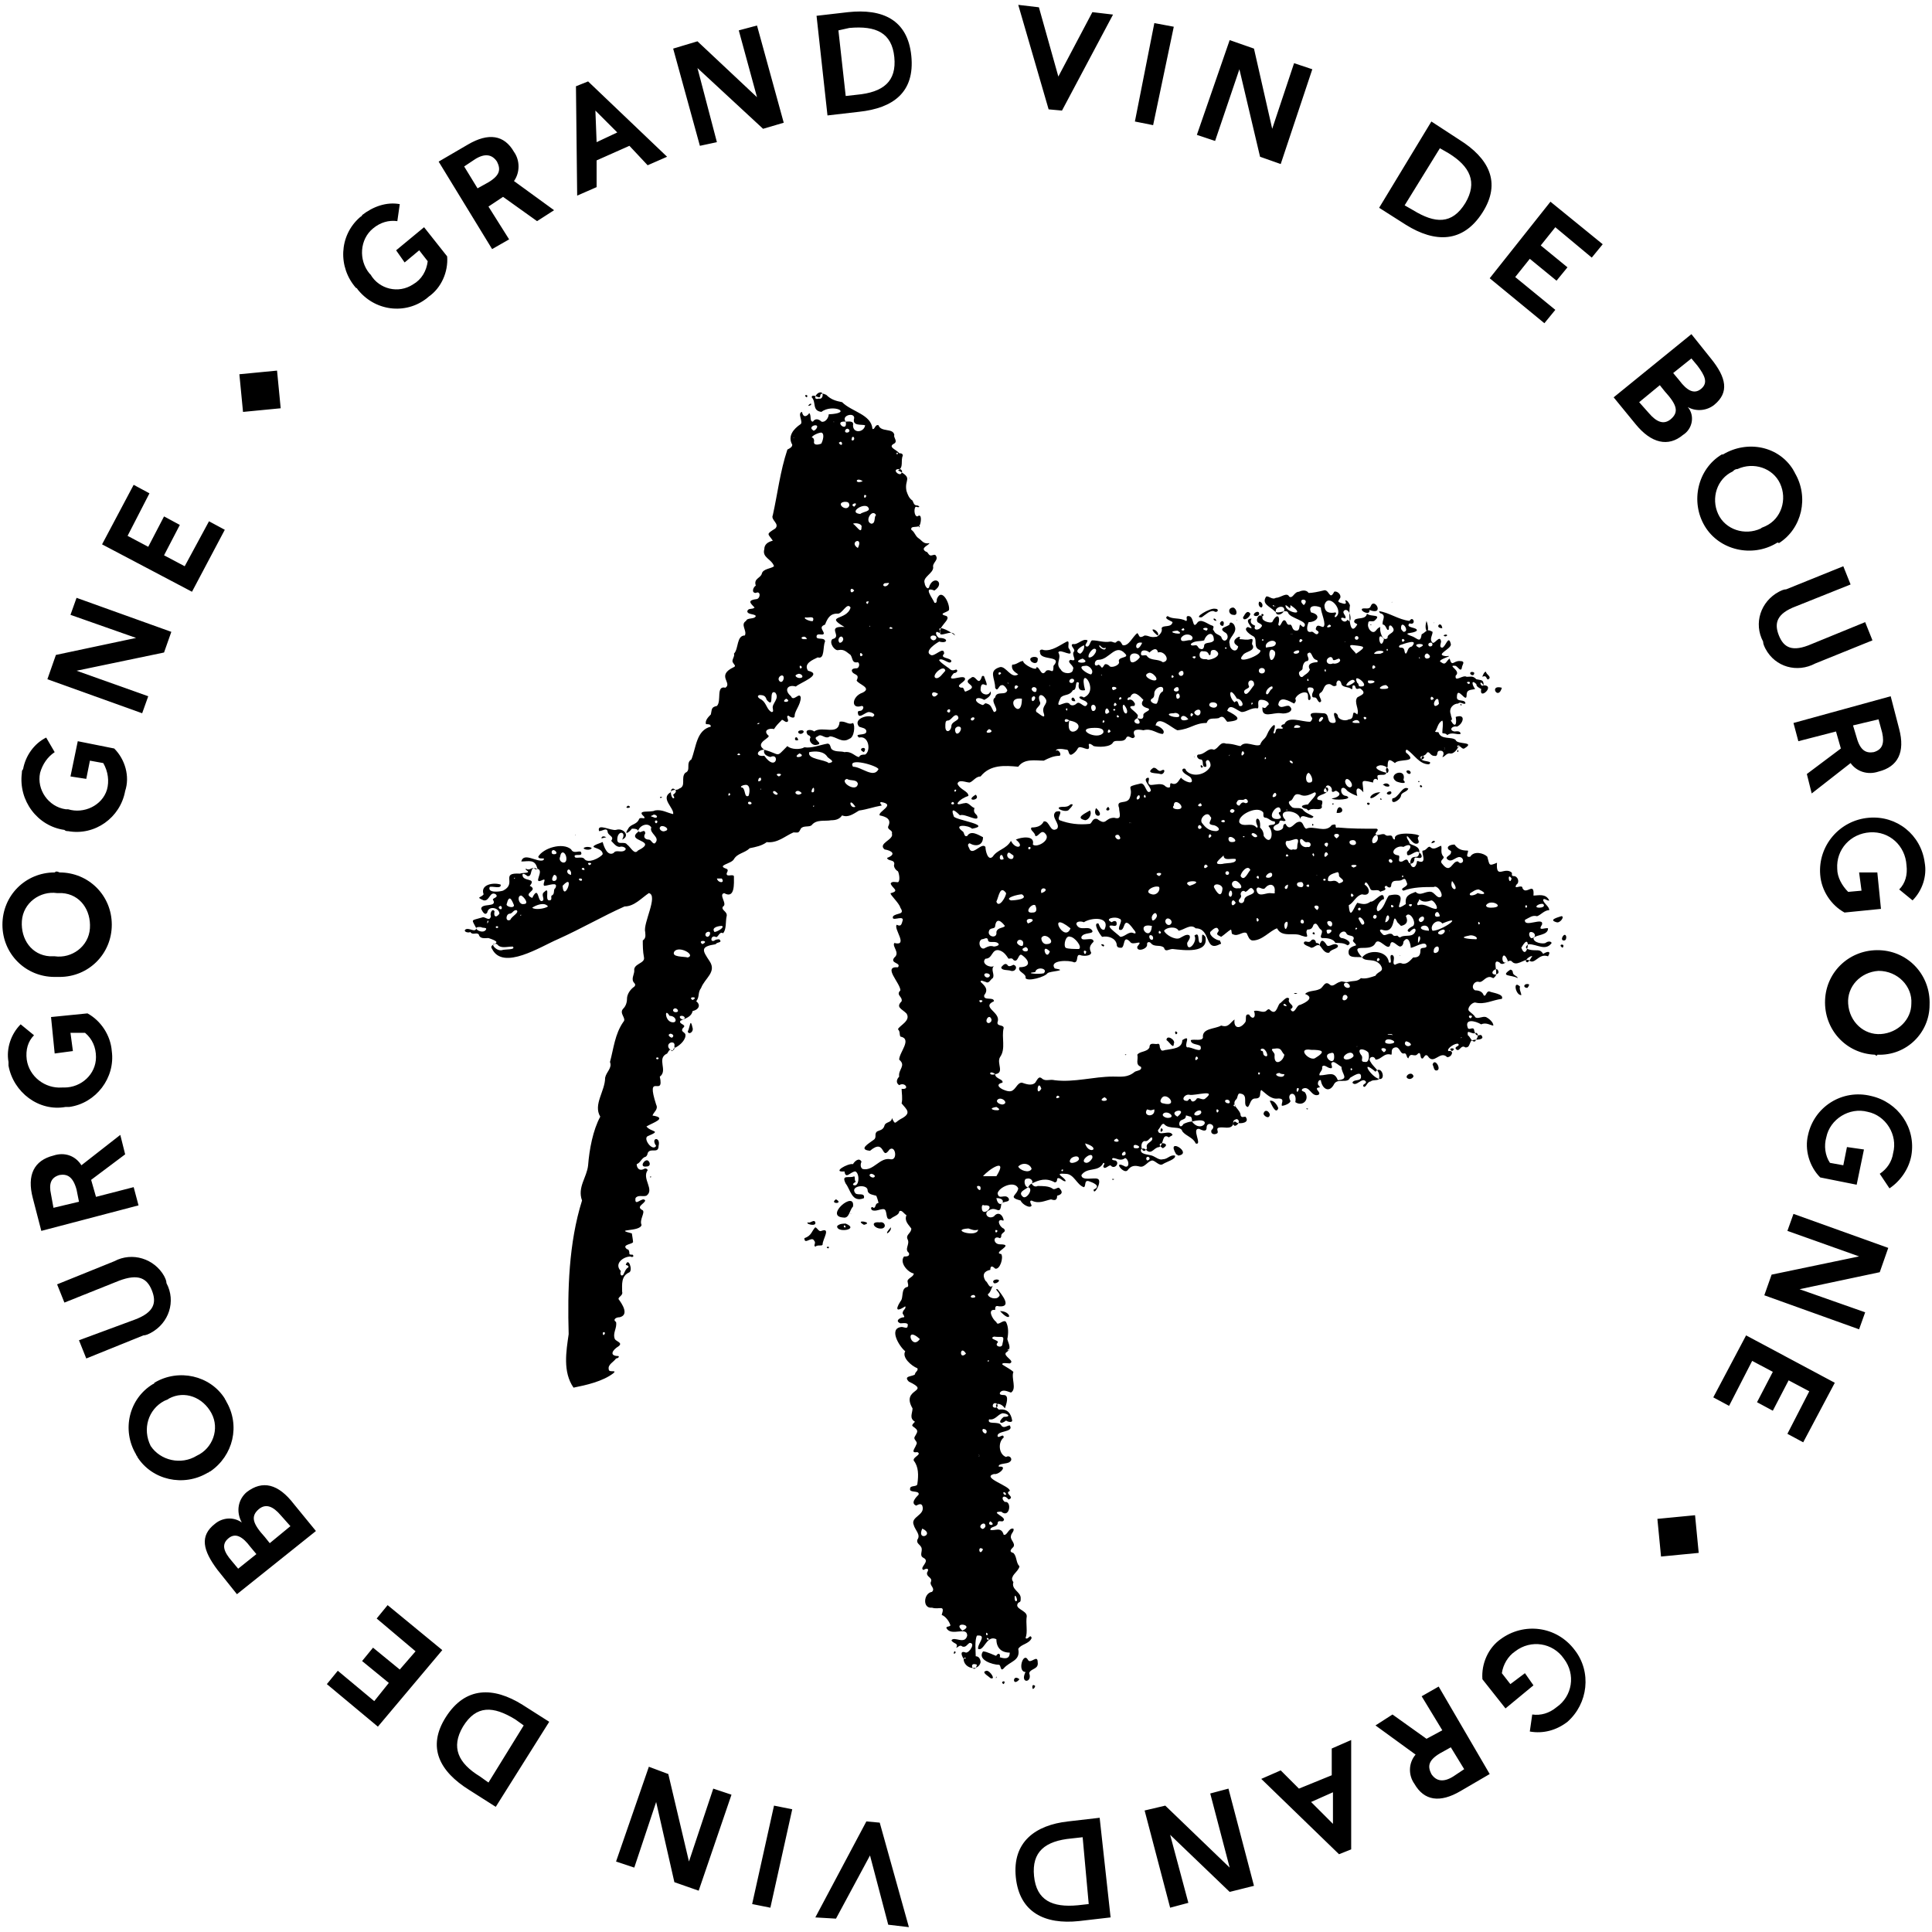 <?xml version="1.0" encoding="utf-8"?>
<!-- Generator: Adobe Illustrator 27.9.0, SVG Export Plug-In . SVG Version: 6.00 Build 0)  -->
<svg version="1.1" id="Calque_2_00000166649575058565698330000012666503578084047539_"
	 xmlns="http://www.w3.org/2000/svg" xmlns:xlink="http://www.w3.org/1999/xlink" x="0px" y="0px" viewBox="0 0 159 159"
	 style="enable-background:new 0 0 159 159;" xml:space="preserve">
<g>
	<path id="appelation" d="M126.2,138.7l-2.3,1.9l-1.9-2.4c-0.1-1.3,0.5-2.6,1.5-3.3c1.9-1.4,4.6-1.1,6.1,0.9
		c1.4,1.8,1.1,4.4-0.6,5.9c-0.9,0.7-2,1-3.1,0.8l0.2-1.4c0.7,0.1,1.4-0.1,2-0.6c1.3-0.9,1.6-2.7,0.6-4c-0.9-1.3-2.7-1.6-4-0.6
		c-0.6,0.4-1,1.1-1.1,1.8l0.7,0.9l1.2-0.9L126.2,138.7z M122.6,146l-2.4,1.4c-1.7,1-3,0.8-3.8-0.6c-0.5-0.7-0.5-1.7,0.1-2.4
		l-3.3-2.4l1.4-0.9l2.8,2l1.3-0.7l-1.7-2.8l1.4-0.8L122.6,146z M120.5,145.6l-1.1-1.8l-0.9,0.5c-1,0.6-1,1.1-0.7,1.7
		c0.4,0.6,1,0.7,1.8,0.2L120.5,145.6z M106.9,147.2l2.7-1.1v-2.2l1.6-0.7v9l-1,0.4l-6.4-6.2l1.6-0.7L106.9,147.2z M107.9,148.3
		l1.8,1.8v-2.6L107.9,148.3z M103.2,155.2l-2,0.5l-4.9-4.7l1.5,5.6l-1.5,0.4l-2.1-8l1.7-0.4l5.3,5.1l-1.6-6.1l1.5-0.4L103.2,155.2z
		 M88.8,158.1c-2.8,0.3-4.9-0.7-5.2-3.6c-0.3-2.9,1.6-4.3,4.3-4.6l2.6-0.3l0.9,8.2L88.8,158.1z M89.1,151.2l-0.9,0.1
		c-2.2,0.2-3.3,1.1-3.1,3.1c0.2,2,1.5,2.6,3.6,2.4l0.9-0.1L89.1,151.2z M67.1,157.8l4.2-7.9l1.1,0.1l2.4,8.6l-1.7-0.2l-1.5-5.7
		l-2.8,5.2L67.1,157.8z M61.9,156.7l1.8-8.1l1.5,0.3l-1.8,8.1L61.9,156.7z M57.5,155.6l-2-0.7l-1.5-6.6l-1.8,5.4l-1.5-0.5l2.7-7.8
		L55,146l1.7,7.2l2-6l1.5,0.5L57.5,155.6z M38.6,147.3c-2.4-1.5-3.5-3.5-1.9-6s3.9-2.5,6.3-1l2.2,1.4l-4.4,7L38.6,147.3z M43.1,142
		l-0.7-0.5c-1.8-1.1-3.2-1.2-4.3,0.6c-1,1.7-0.4,3,1.4,4.1l0.7,0.5L43.1,142z M31.1,142.1l-4.2-3.5l0.9-1.1l3,2.5l1.2-1.5l-2.2-1.8
		l0.9-1.1l2.2,1.8l1.3-1.5l-3.2-2.7l0.9-1.1l4.5,3.7L31.1,142.1z M20.3,122.8c1.3-1,2.6-0.7,3.9,1L26,126l-6.5,5.2l-1.6-2
		c-1.2-1.6-1.5-2.8-0.2-3.8c0.6-0.5,1.5-0.6,2.2-0.1C19.4,124.4,19.6,123.4,20.3,122.8 M20.6,127.3c-0.6-0.8-1.2-1.2-1.8-0.7
		c-0.6,0.5-0.4,1.1,0.3,1.9l0.5,0.6l1.5-1.2L20.6,127.3z M23.1,124.7c-0.6-0.7-1.2-1-1.8-0.5c-0.7,0.6-0.5,1.2,0.5,2.3l0.4,0.5
		l1.7-1.4L23.1,124.7z M12.7,113.8c2-1.2,4.6-0.6,5.8,1.3c0,0.1,0.1,0.1,0.1,0.2c1.2,2,0.6,4.5-1.3,5.8c-0.1,0-0.1,0.1-0.2,0.1
		c-2,1.2-4.6,0.6-5.8-1.3c0-0.1-0.1-0.1-0.1-0.2c-1.2-2-0.6-4.6,1.4-5.8C12.6,113.9,12.7,113.9,12.7,113.8 M16.2,119.8
		c1.3-0.6,1.9-2.2,1.2-3.5s-2.2-1.9-3.5-1.2c-0.1,0.1-0.2,0.1-0.4,0.2c-1.3,0.7-1.8,2.3-1.1,3.7l0,0
		C13.2,120.2,14.9,120.6,16.2,119.8L16.2,119.8 M11.1,108.6c1.6-0.6,1.8-1.4,1.4-2.4s-1.1-1.4-2.7-0.8l-4.5,1.8l-0.6-1.5l4.7-1.9
		c1.5-0.8,3.3-0.2,4.1,1.2c0.1,0.2,0.2,0.4,0.2,0.6c0.8,1.5,0.2,3.3-1.3,4.1c-0.2,0.1-0.4,0.2-0.6,0.2l-4.7,1.9l-0.6-1.5L11.1,108.6
		z M3.4,101.3l-0.7-2.7c-0.5-1.9,0.1-3.1,1.7-3.5c0.9-0.3,1.8,0,2.3,0.8l3.2-2.5l0.4,1.6l-2.8,2.1l0.4,1.4l3.1-0.8l0.4,1.5
		L3.4,101.3z M4.4,99.4l2.1-0.5l-0.2-1c-0.3-1.1-0.8-1.3-1.4-1.2c-0.7,0.2-0.9,0.7-0.7,1.6L4.4,99.4z M4.5,86.7l-0.3-3l3-0.3
		c1.1,0.6,1.9,1.8,2,3.1c0.3,2.2-1.3,4.3-3.5,4.6c-0.1,0-0.2,0-0.3,0c-2.2,0.4-4.3-1.2-4.7-3.4c0-0.1,0-0.2,0-0.3
		c-0.2-1.1,0.2-2.3,1-3.1l1.1,0.9c-0.5,0.5-0.7,1.2-0.6,2c0.2,1.4,1.5,2.4,2.9,2.3c0.1,0,0.1,0,0.2,0c1.4,0,2.6-1.1,2.6-2.5
		c0-0.8-0.3-1.5-0.9-2l-1.2,0L6,86.5L4.5,86.7z M4.9,71.8c2.4,0,4.3,1.9,4.3,4.3s-1.9,4.3-4.3,4.3c-0.1,0-0.2,0-0.4,0
		c-2.4,0-4.3-1.9-4.3-4.3s1.9-4.3,4.3-4.3C4.6,71.7,4.7,71.7,4.9,71.8 M4.5,78.7c1.4,0.2,2.8-0.8,2.9-2.3s-0.8-2.8-2.3-2.9
		c-0.1,0-0.3,0-0.4,0c-1.4-0.2-2.8,0.8-2.9,2.3s0.8,2.8,2.3,2.9C4.2,78.7,4.4,78.7,4.5,78.7 M5.8,63.9L6.4,61l3,0.6
		c0.9,0.9,1.3,2.3,0.9,3.5c-0.4,2.2-2.5,3.7-4.7,3.3c-0.1,0-0.2,0-0.3-0.1c-2.2-0.3-3.8-2.4-3.5-4.7c0-0.1,0-0.2,0.1-0.3
		c0.2-1.1,0.9-2.1,1.9-2.6l0.7,1.2c-0.6,0.4-1,1-1.2,1.7C3,65,4,66.4,5.4,66.6c0.1,0,0.1,0,0.2,0C6.9,67,8.4,66.3,8.8,65
		c0.2-0.7,0.1-1.5-0.3-2.2l-1.1-0.2l-0.3,1.5L5.8,63.9z M3.9,55.9l0.7-2l6.6-1.4l-5.4-1.9l0.5-1.4l7.8,2.8l-0.6,1.7l-7.2,1.5
		l5.9,2.1l-0.5,1.4L3.9,55.9z M8.4,44.8l2.6-4.9l1.3,0.7l-1.8,3.5l1.7,0.9l1.3-2.5l1.3,0.7l-1.3,2.5l1.7,0.9l2-3.7l1.3,0.7l-2.7,5.1
		L8.4,44.8z M19.7,30.8l3.1-0.3l0.3,3.1L20,33.9L19.7,30.8z M32.6,20.6l2.3-1.9l1.9,2.4c0.1,1.3-0.5,2.6-1.5,3.3
		c-1.7,1.5-4.3,1.3-5.8-0.5c-0.1-0.1-0.1-0.2-0.2-0.2c-1.5-1.7-1.4-4.3,0.3-5.8c0.1-0.1,0.2-0.1,0.2-0.2c0.9-0.7,2-1.1,3.1-0.9
		l-0.2,1.4c-0.7-0.1-1.4,0.1-2,0.6c-1.1,0.9-1.2,2.6-0.3,3.7l0.1,0.1c0.7,1.2,2.3,1.6,3.5,0.8c0.7-0.4,1.1-1.1,1.2-1.9l-0.7-0.9
		l-1.2,1L32.6,20.6z M36.1,13.3l2.4-1.4c1.7-1,3-0.8,3.8,0.6c0.5,0.7,0.5,1.7,0,2.4l3.3,2.4l-1.4,0.9l-2.8-2L40.2,17l1.7,2.7
		l-1.4,0.8L36.1,13.3z M38.2,13.7l1.1,1.8l0.9-0.5c1-0.6,1-1.1,0.7-1.7c-0.4-0.6-1-0.7-1.8-0.2L38.2,13.7z M51.8,12l-2.7,1.2v2.2
		l-1.6,0.7l-0.1-9l1-0.4l6.5,6.2l-1.6,0.7L51.8,12z M50.8,10.9L49,9.1l0.1,2.6L50.8,10.9z M55.4,4l2-0.6L62.3,8l-1.5-5.5l1.5-0.4
		l2.2,8l-1.7,0.5l-5.4-5l1.6,6.1L57.6,12L55.4,4z M69.8,1c2.8-0.3,4.9,0.6,5.2,3.6c0.3,3-1.5,4.3-4.3,4.6l-2.6,0.3l-0.9-8.2L69.8,1z
		 M69.6,7.9l0.9-0.1c2.2-0.2,3.3-1.1,3.1-3.1c-0.2-2-1.5-2.6-3.7-2.4L69,2.5L69.6,7.9z M91.6,1.2l-4.2,7.9L86.3,9l-2.5-8.6l1.7,0.2
		l1.6,5.7L89.9,1L91.6,1.2z M93.4,10L95,1.9l1.6,0.3l-1.7,8.1L93.4,10z M101.2,3.3l2,0.7l1.5,6.6l1.8-5.4l1.5,0.5l-2.6,7.8l-1.7-0.6
		L102,5.7l-2,5.9l-1.5-0.5L101.2,3.3z M120.1,11.5c2.4,1.5,3.5,3.5,1.9,6s-3.9,2.5-6.3,1l-2.2-1.4l4.3-7.1L120.1,11.5z M115.6,16.9
		l0.7,0.4c1.8,1.1,3.2,1.2,4.3-0.6c1-1.7,0.4-3-1.4-4.1l-0.7-0.4L115.6,16.9z M127.6,16.6l4.3,3.5l-0.9,1.1l-3-2.5l-1.2,1.5L129,22
		l-0.9,1.1l-2.2-1.8l-1.2,1.5l3.3,2.7l-0.9,1.1l-4.5-3.7L127.6,16.6z M138.5,35.8c-1.2,1-2.6,0.7-3.9-0.9l-1.8-2.2l6.4-5.2l1.6,2
		c1.3,1.6,1.5,2.8,0.3,3.8c-0.6,0.5-1.5,0.6-2.2,0.2C139.5,34.2,139.3,35.3,138.5,35.8 M135.7,34c0.6,0.7,1.2,1,1.8,0.5
		c0.7-0.6,0.5-1.2-0.5-2.3l-0.4-0.5l-1.7,1.4L135.7,34z M138.2,31.3c0.6,0.8,1.2,1.2,1.8,0.7s0.3-1.1-0.3-1.9l-0.5-0.6l-1.5,1.2
		L138.2,31.3z M146.2,44.7c-2,1.2-4.7,0.6-5.9-1.4s-0.6-4.7,1.4-5.9c0,0,0,0,0.1,0c2-1.2,4.6-0.7,5.8,1.3c0,0.1,0.1,0.1,0.1,0.2
		c1.2,2,0.6,4.6-1.3,5.8C146.3,44.6,146.2,44.7,146.2,44.7 M142.6,38.8c-1.3,0.6-1.8,2.2-1.2,3.5s2.2,1.8,3.5,1.2
		c0.1-0.1,0.2-0.1,0.4-0.2c1.3-0.6,1.8-2.2,1.2-3.5s-2.2-1.8-3.5-1.2C142.8,38.6,142.7,38.7,142.6,38.8 M147.8,49.9
		c-1.6,0.6-1.8,1.4-1.4,2.4c0.4,1,1.1,1.4,2.7,0.7l4.4-1.8l0.6,1.5l-4.7,1.9c-1.5,0.8-3.3,0.3-4.1-1.2c-0.1-0.2-0.2-0.4-0.2-0.6
		c-0.8-1.5-0.2-3.3,1.3-4.1c0.2-0.1,0.4-0.2,0.6-0.2l4.7-1.9l0.6,1.5L147.8,49.9z M155.6,57.3l0.7,2.7c0.5,1.9-0.1,3.1-1.7,3.5
		c-0.9,0.3-1.8,0-2.3-0.7l-3.2,2.5l-0.4-1.6l2.8-2.1l-0.4-1.4L148,61l-0.4-1.5L155.6,57.3z M154.6,59.2l-2.1,0.5l0.3,1
		c0.3,1.1,0.8,1.3,1.4,1.2c0.7-0.2,0.9-0.7,0.7-1.6L154.6,59.2z M154.5,71.8l0.3,3l-3,0.3c-1.1-0.6-1.9-1.8-2-3.1
		c-0.2-2.4,1.6-4.5,4-4.7c2.3-0.2,4.3,1.4,4.6,3.7c0.2,1.1-0.2,2.3-1,3.1l-1.1-0.9c0.5-0.5,0.7-1.2,0.6-2c-0.1-1.6-1.4-2.8-3-2.7
		c-1.6,0.1-2.8,1.4-2.7,3c0,0.7,0.4,1.4,0.9,1.9l1.1-0.1l-0.2-1.5L154.5,71.8z M154.3,86.8c-2.4-0.1-4.2-2.1-4.1-4.5
		c0.1-2.4,2.1-4.2,4.5-4.1s4.2,2.1,4.1,4.5c0,2.3-1.9,4.2-4.3,4.1C154.5,86.9,154.4,86.9,154.3,86.8 M154.6,79.9
		c-1.5,0.1-2.6,1.3-2.5,2.7c0.1,1.5,1.3,2.6,2.7,2.5s2.5-1.2,2.5-2.5C157.4,81.2,156.2,79.9,154.6,79.9
		C154.7,79.9,154.6,79.9,154.6,79.9 M153.4,94.6l-0.6,2.9l-3-0.6c-0.9-0.9-1.3-2.3-1-3.5c0.5-2.3,2.8-3.8,5.2-3.2
		c2.2,0.5,3.7,2.6,3.3,4.9c-0.2,1.1-0.9,2.1-1.8,2.7l-0.8-1.2c0.6-0.4,1-1,1.1-1.7c0.4-1.5-0.6-3.1-2.1-3.4
		c-1.5-0.4-3.1,0.6-3.4,2.1c-0.2,0.7-0.1,1.5,0.3,2.1l1.1,0.2l0.3-1.5L153.4,94.6z M155.4,102.7l-0.7,2l-6.6,1.4l5.4,1.9l-0.5,1.4
		l-7.8-2.8l0.6-1.7l7.2-1.5l-5.9-2.1l0.5-1.4L155.4,102.7z M151,113.8l-2.6,4.9l-1.3-0.7l1.8-3.5l-1.7-0.9l-1.3,2.5l-1.3-0.7
		l1.3-2.5l-1.7-0.9l-1.9,3.7L141,115l2.7-5.1L151,113.8z M136.4,125l3.1-0.3l0.3,3.1l-3.1,0.3L136.4,125z"/>
	<path id="signature" d="M50.7,108.8c0.1,0.5-0.3,0.9-0.1,1.4c0.1,0.2,0.7,0.3,0.3,0.6c-0.5,0.3-0.8,0.8,0,0.8
		c0.1,0.1-0.1,0.2-0.2,0.2c-0.2,0.3-0.7,0.5-0.6,0.9c0,0.3,0.7,0,0.4,0.3c-0.9,0.7-2.3,1-3.3,1.2c-0.9-1.3-0.6-3-0.4-4.4
		c-0.1-3.6,0-7.5,1.1-11c-0.4-1.1,0.4-1.9,0.5-2.9c0.1-1.3,0.4-2.9,1-4c-0.6-1,0.4-2.1,0.4-3.2c0.1-0.5,0.6-0.8,0.4-1.3
		c0.3-1.1,0.4-2.3,1.1-3.3c0.3-0.3-0.4-0.7,0-1.1c0.2-0.2,0.3-0.5,0.3-0.8c0-0.4,0.3-0.8,0.6-1c0.1-0.1,0.1-0.2,0-0.3
		c-0.3-0.3,0-0.7,0-1c-0.1-0.6,0.9-0.6,0.8-1.1c-0.1-0.5-0.1-1-0.1-1.4c0.3-0.2,0.2-0.5,0.2-0.7c-0.2-0.7,1.1-3,0.3-3.2
		c-0.6,0.4-1.2,1.1-2,1.1c-1.8,0.8-3.5,1.8-5.5,2.7c-1.4,0.6-4.5,2.6-5.4,0.8c-0.4-0.5,1.2-0.4-0.3-0.9c-0.3,0-0.7,0.1-0.8-0.3
		c-0.2-0.2-0.5,0.1-0.7-0.2c-0.1,0.1-0.6,0-0.4-0.2c0.3-0.2,0.8,0.3,0.9-0.1c-0.4-0.8-0.5-0.6,0.5-0.9c0.2-0.1,0.6,0.4,0.7-0.1l0,0
		c-0.1-0.2,0.1-0.7,0.3-0.4c-0.1,0.4,0.1,0.6,0.4,0.2c0-0.5-0.9-0.7-1-0.1c-0.2,0.3-0.4-0.1-0.5-0.3c0-0.5,1.3-0.1,1-0.7
		c-0.2-0.2,0.5-0.2,0.2-0.5c-0.5-0.3-0.5,0.6-1,0.5c-0.7-0.3-0.2-0.2,0-0.5c-0.3-0.8,0.8-1,1.4-0.8c0.1,0.4-0.7,0.1-0.9,0.2
		c-0.2,0.5,0.8,0.4,1.1,0.3c1.2-0.6-0.3-1.5,1.4-1.4c0.2-0.1,1,0,0.5-0.3c-0.1-0.1,0-0.1,0-0.1c0.3,0.2,0.5-0.2,0.7,0
		c0.1,0.1,0.3,0,0.2-0.1c-0.2-0.7-0.7-0.5-1.3-0.5c0.2-0.8,1.3,0.1,1.8-0.1c0.3-0.3-0.4,0-0.4-0.3c0.4-0.7,2-1.2,2.7-0.6
		c0.2,0.4,0.6,0.1,0.8,0.2c0.2,0.4-0.3,0.2-0.5,0.3c-0.1,0.4,0.6,0,0.8,0.3c0.3,0.4,1.3-0.1,1.5-0.4c0-0.7-1.7-0.4,0-1l0,0
		c0.1,0.4,0.4,1.2,0.9,0.9c0.2-0.3,0.6,0,0.9-0.2c0.3-0.2-0.2-0.4-0.4-0.3c-0.3,0-0.5-0.3-0.7-0.5c0.3-0.4-0.3-0.4-0.3-0.8
		c-0.1-0.3-0.4,0-0.7,0c-0.2-0.7,1,0,1.4-0.1c0.6-0.2,1.2,0.5,0.5,0.8c0.4-0.7-0.4-0.8-0.4,0c0,0.5,0.6,0.1,0.8,0.4
		c0.3,0.2,0.6,0.9,0.9,0.5c1.8-0.9-1.2-0.7,0.1-1.6c0,0.3,0.5-0.3,0.5,0.2c-0.2,0.3,0,0.5,0.3,0.5c0.2,0,0.3,0.4,0.5,0.3
		c0.5-0.5-0.5-0.8-0.3-1.3c-0.3-0.5-1.1-0.1-1.1,0.4c0.1-0.3-0.3-0.3-0.5-0.3c-0.2,0.3-0.7,0.6-0.3,0c0.2-0.4,0.7-0.3,0.9-0.8
		c0.1-0.2,0.6,0.1,0.4-0.2c-0.7-0.6,0.6-0.3,0.9-0.5c0.6-0.1,1,0.2,1.5,0.3c0.1-0.5-1.1-1.3-0.2-1.8c0.1-0.3,0.5-0.1,0.7-0.3
		c0.6-0.2,0.1-0.9,0.5-1.3c0.5-0.2,0-0.8,0.5-1.1c0.4-1,0.4-2.4,1.6-2.7c0-0.2-0.2-0.2-0.4-0.2c-0.1-0.3,0.2-0.6,0.4-0.8
		c0.1-0.4,0-0.6,0.5-0.7c0.4-0.4-0.1-1.7,0.7-1.5c0.6-0.4-0.8-1,0.7-1.7c0.2-0.1,0-0.2-0.1-0.4s0.2-0.5,0.1-0.7
		c0.4-0.4,0.2-1.5,0.9-1.5c0.2-0.4-0.4-0.9,0.1-1.2c0.1-0.3,0.7-0.1,0.8-0.4c-0.1-0.2-0.7-0.1-0.7-0.4c0.1-0.3,0.4-0.1,0.6-0.3
		c-0.4-0.4-0.6-0.6,0.2-0.7c0.3-0.1,0.3-0.7-0.1-0.5c-0.4,0-0.2-0.5,0-0.6c-0.2-0.6,0.4-0.6,0.5-1s0.8-0.4,1-0.6
		c-0.2-0.6-1-0.7-0.8-1.4c0-0.4,0.3-0.6,0.7-0.7c-0.4-0.6-0.6-0.5,0.2-1c0.4-0.4-0.4-0.7-0.2-1.1c0.4-1.8,0.6-3.6,1.2-5.4
		c0.2-0.1,0.4-0.2,0.4-0.4c-0.4-0.7,0.1-1.3,0.7-1.7c0.2-0.2-0.3-0.9,0.1-1c0.1,0.5,0.4,0.4,0.6,0.1l0,0c0.2,0.2,0,0.7,0.3,0.7
		c0.2-0.3,0.5-0.2,0.7,0c0.3,0.1,0.6-0.3,0.6-0.6c2.1-0.1,0.3-0.9-0.6-0.2c-0.8-0.1-0.4-0.8-0.8-1.2c0-0.3,0.5,0,0.6,0
		s0.1-0.1,0.1-0.1c0-0.3,0.3-0.2,0.5-0.1c0.4,0.4,0.8,0.5,1.3,0.6c0.8,0.8,2.4,1,2.5,2.2c0.2,0.1,0.2-0.4,0.5-0.3
		c0.2,0.6,1.2,0.2,1.3,0.8c-0.1,0.2,0.3,0.5,0,0.7C73,36.8,73.8,37,74,37.3c0.1,0,0.3,0,0.3,0.2c-0.2,0.4,0.1,1-0.4,1.2
		c1.3,0.7,0.5,0.7,0.7,1.7c0.1,0.3,0.2,0.6,0.5,0.8c0.1,0.2,0.1,0.4,0.4,0.4c0.3,0.1,0.1,0.2-0.1,0.1c-0.2,0-0.2,0.8,0.1,0.8
		c0.4-0.3,0.3,0.5,0.2,0.7c-0.1,0.3-0.8,0-0.7,0.4c0.3,0.2,0.3,0.5,0.6,0.7c0.3,0.2,0.4,0.5,0.9,0.4l0,0c-0.1,0.2-0.8,0.4-0.3,0.7
		c0.2,0,0.2,0.4,0.5,0.3c0.1,0,0.2-0.1,0.3,0c0.3,0.4-0.3,0.6-0.2,1c0,0.5-0.9,0.8-0.7,1.3c0,0.2,0.3,0.7,0.4,0.2
		c0.4-0.9,1.3-0.2,0.4,0.4l0,0c-1-0.4-0.1,0.7,0,1c0.2,0.1,0.2-0.2,0.2-0.3c0.4-1,1.1,0.4,1,0.9c-0.1,0.2-1,0.3-0.2,0.5
		c0.4,0.3-0.8,0.9-0.5,1.5c0.3,0.1,1-0.4,1.2,0.1C78,51.8,77,51.4,77.4,52c0,0.2-0.2,0-0.3,0c-0.2,0.1,0.1,0.5,0.2,0.5
		c0.8,0,0.7,0.5,0,0.3c-0.2,0.1-1.3,0.8-0.7,1.1c0.3,0.2,1.1-0.8,1.1-0.1c-0.4,0.4,0.5,0.3,0.6,0.6c-0.1,0.4-0.7-0.3-1-0.1
		c-0.1,0.1,0.8,0.7,0.8,0.7c0.2,0.2,0.3,0.2,0.6,0.1c0.2,0.1,0,0.3-0.2,0.3c-0.8,0.9,0.7,0.1,0.9,0.4c0.2,0.3-0.9,0.6-0.3,0.8
		c0.3-0.1,0.2,0.4,0.4,0.3c1.3-0.5-0.5-0.6,0.4-1.1c0.4-0.4,0.6,0.8,0.9-0.1c0-0.1,0.2-0.1,0.2,0c0.6,1.5-0.3-0.1-0.3,1.1
		c0.1,0.4,0.7,0.5,0.8,0.1c0.2,0.3-0.3,0.6-0.5,0.7c-0.7-0.4-1,0.1-0.2,0.4c0.2,0.1,0.2-0.2,0.4-0.1c0.4,0.1,0.4,0.4,0.6,0.7
		c0.6-0.1-0.4-0.9,0.1-1.2c0.1-0.6,0.9-0.1,1-0.6c-0.1-0.2-0.3-0.5-0.5-0.4c-0.2,0-0.3,0.6-0.5,0.2c0-0.8-0.6-1.4,0.4-1.7
		c0.5-0.1,0.9,1,1.5,0.6c-0.3-0.2-0.6-0.4-0.5-0.8c0.4,0,0.6-0.3,0.9-0.3c0,0.3,1.2,0.9,1.1,0.5l0,0c0.3,0,0.4,0.9,0.8,0.3
		c0.4-0.2,0.6,0.4,0.6-0.4c0.8-0.9-1.1-0.4-1.1-1.1c-0.1-0.2,0.1-0.3,0.3-0.2c0.7,0.1,1.3-0.4,1.9-0.7c0.3-0.1,0,0.5,0.2,0.6
		c0.5,0.9-0.8-0.1-0.9,0.3c0.3,0.5-0.3,0.9,0.2,1.4c0.2,0.4,1,0.4,1,0c0.2-0.3-0.6-0.6-0.2-0.8c0.7,0.2,0-0.4,0.3-0.7
		c0.1-0.2-0.4-0.5-0.1-0.6c0.4,0.1,0.8-0.5,1.2-0.3c0,0.2-0.3,0.4-0.1,0.5c0.3,0.1,0.3-0.5,0.5-0.5c0.5,0,0.9,0.2,1.5,0.1
		c0.2,0,0.4,0.2,0.5,0c0.3-0.2,0.4,0.2,0.5,0.3c0.5,0.1,0.8-0.7,1.2-1c0.2,0.2,0.1,0.5,0.6,0.2c0.4,0,0.4,0.2,1,0.1
		c0.2-0.1,0.5-0.4,0.4-0.7c0.1-0.3,0.8,0,0.9-0.5c-0.1-0.1-0.8-0.3-0.4-0.5c0.4,0.3,1,0.1,1.5,0.4c0.2,0-0.1-0.4,0.2-0.4
		c0.5,0,0.3,1.1,0.7,0.6c0.3-0.5,0.9,0.1,1.3,0.2c0.2,0.1-0.1,0.3,0.1,0.4c0.1,0.3,0.4,0.3,0.6,0.5c0.2,0.7,0.8,0.1,0.4-0.3
		c-0.9-0.5,0.4-0.5,0.3-0.8c0.1-0.2,0.4,0.1,0.4,0.2c0.3,0.6-0.6,1-0.4,1.5c0,0.5,0.6,0.8,0.7,0.2c-0.1-0.1-0.4-0.2-0.3-0.5
		c0.1-0.2,0.6-0.5,0.4-0.1c0.3,0,0.6,0.1,0.9,0c0.4-0.1,0,0.4,0.2,0.5c0.2,0.5-0.6,0.5-0.8,0.8c-0.8,0.9,1.7,0,1.4-0.4
		c-0.6-0.2-0.2-0.8-0.5-1.1c-0.2-0.1-1-0.6-0.5-0.8c0.9,0.4-0.6-0.6,0.3-0.7l0,0l0,0c-0.2,0.4,0.1,0.5,0.3,0.6
		c-0.2,0.4,0.3,0.4,0.5,0.1c0.2-0.2-0.2-0.3-0.3-0.4c-0.2-0.3,0.2-0.8,0.4-0.4c-0.1,0.3,0.6,0.5,0.8,0.4c0.4-0.8,0.7-0.5,0.5,0.2
		c0.2,0.4,0.3-0.6,0.6-0.3c0.1,0.1,0.1,0.4,0.4,0.3c0.2,0.1,0.1,0.5,0.5,0.5c0.3,0,0.2-0.4,0.3-0.5c0.1,0.1,0.2,0.2,0.3,0.2
		c0.5-0.5-1.2-0.7-1.3-1.2c-0.2-0.3-0.8,0.2-1.1-0.1c-0.4-0.4-1.1-0.6-0.7-1.2c0.2-0.1,0.5,0.3,0.8,0.1c0.4,0,0.9-0.5,1.1-0.1
		c0.3,0.2,0.4-0.4,0.8-0.4c0.2-0.1,0.6-0.2,0.8,0.1c0.3,0,0.8-0.1,1.2-0.2c0.5-0.2,0.5,0.9,0.9,0.1c0.2-0.1,0.6,0.2,0.5,0.5
		c-0.1,0.2-0.3,0.3,0,0.4c0.3,0.1,0.6,0.2,0.4-0.2l0,0c0.2,0,0.3,0.2,0.4,0.4c-0.1,0.5-0.1,2.8,0.6,1.6c0-0.1-0.4-0.1-0.2-0.4
		c0.3-0.2,0.9,0,1-0.5c0.3,0.3,1.3,0,0.6,0.6c-0.2,0.1-0.5-0.1-0.5,0.2c-0.1,0.3,0.2,0.8,0.5,0.7c0.2-0.1,0.2-0.3,0.5-0.4
		c-0.1,0.3,0.2,1.3,0.6,0.9c-0.1-0.4,0.9-0.4,0.3-1c-0.2-0.1-0.2,0.1-0.2,0.3c-0.2,0.2-0.2-0.4-0.5-0.4c-0.1-0.3,0.3-0.7-0.1-0.9
		c-0.1,0-0.2-0.1-0.2-0.2c0.8,0.1,1.6,0.7,2.5,0.8c0.3-0.5,0.6,0.4,0,0.2c-0.4,0.4,0.7,0.3,0.6,0.6c-0.3,0.3-1.4,0.1-0.3,0.5
		c0.4,0.2,0.6,0.5,0.7-0.2c0.4-0.2,0.4-0.5,0.9-0.2c0,0.3-0.3,0.6,0,0.9c0.2,0.1,0.6-0.7,0.7-0.1c0,0.1-0.2,0.5,0.1,0.5
		c0.3-0.1,0.5-1.1,0.7-0.3c0.1,0.4-1.4,0.9-0.4,1c0.9-0.1-0.9,0.3-0.4,0.5c0.4,0.3,0.4-0.1,0.7-0.3c0.2,0.7,0.3,0.2,0.8,0.2
		c0.6,0,0.2,0.3,0.2,0.6c-0.1,0.3-0.3-0.1-0.5-0.2c-0.8-0.1,0.5,0.4,0,0.8c-0.1,0.6,0.6-0.1,0.9,0.1c0.4,0,0.5-0.1,0.8,0.2
		c0.4,0.1,0.6,0,0.6,0.5c-0.4-0.6-0.3,0.2,0,0c1,0-0.4,1.3-0.2,0.3c-0.2-0.1-0.4-0.2-0.4-0.4c-0.4-0.4-0.4,0-0.1,0.4
		c-0.3,0.1-0.7,0-0.7,0.5c0,0.8-0.8-0.9-0.8,0.2c0,0.4,0.7,0.1,0.7,0.5c-0.2,0.1-0.4-0.2-0.6,0c-0.4,0-0.8,0.4-0.6,0.9
		c0,0.2,0.2,0.4,0,0.5c0,0,0-0.2,0-0.1v0.1c0.4,0.7,0.5,0.2,0.4-0.3c0.9-0.3,0.6,0.6,0.1,0.8c-0.4-0.1-0.7,0.3-0.2,0.4
		c0.1,0,0.5-0.1,0.5,0.2c-0.3,0.1-0.7-0.2-1.1,0.1c-0.1-0.2-0.4-0.1-0.4-0.2c0-0.3,0.1-0.8,0-1c-0.4,0.2-0.4,0.7-0.6,0.9
		c0.1,0.1,0.3,0,0.3,0.1c0.2,0.6,1.1,0.3,1.4,0.6c0.1,0.4,1.7,0.1,0.7,0.7c-0.2,0.1-0.4-0.4-0.5-0.1c-0.1,0.2-0.4,0.6-0.7,0.5l0,0
		c-0.3,0-0.4,0.3-0.6,0.3l0,0c0.2-0.3,0.1-0.6-0.3-0.5c-0.2,0.1,0,0.5-0.4,0.4c-0.3,0-0.4-0.5-0.6-0.2c-0.1,0.2-0.5,0.2-0.4,0.5
		c0.1,0.2,1,0.1,0.6,0.4c-0.8,0-1.2-0.8-1.8-1.2c-0.2,0-0.1,0.3,0,0.3c0.9,0.8-0.7,0.4-1,0.8c-0.5-0.4-0.6-0.3-0.6,0.3
		c-0.1,0.1-0.2,0.2-0.1,0.4c0,0.4-0.4,0.2-0.7,0.3c-0.1,0.1,0,0.2,0,0.4l0,0c-0.2-0.2-0.4-0.1-0.4,0.2l0,0c-1.2-0.3-0.8-0.1-0.8,0.8
		c-0.4-0.5-0.7-0.4-0.5,0.3l0,0c-0.3-0.1-0.5-0.2-0.8-0.4c-0.1-0.1-0.3-0.4-0.5-0.2c-0.1,0.3,0.1,0.6,0.4,0.6
		c0.7,0.3-1.1,0.4-1.2,0.2c0.3,0,1-0.3,0.4-0.6c-0.1-0.1-0.3,0.2-0.4,0c0.1-0.4-0.5-0.7-0.5-0.2c0.4,0.5-0.6,0.4-0.7,0.8
		c0,0.2,0.3,0.1,0.4,0.2c0.1,0.2-0.1,0.4,0,0.5c-0.1,0.4-0.8,0-1.1,0.3c-0.7-0.3,1-1.3,0.5-1.5c-0.4,0.2-0.8,0.4-1.2,0.2
		c-0.6-0.2-0.5,0.4-0.8,0.5s0,0.4,0.1,0.5c0.2,0.2,0.6,0,0.9,0.2c0.2,0.3,0.6,0.4,0.9,0.6c-0.2,0.4-1-0.4-1.1,0.2l0,0l0,0
		c-0.1-0.8-2.1-0.9-1.2,0.1c-0.1,0.2-0.4-0.1-0.5,0.1c0,0.3-0.4,0.2-0.5,0.5c0,0.4,0.7,0.3,0.8,0c0-0.1,0-0.3,0.2-0.3
		c0.3,0.6,0.6,0.1,0.9-0.1c0.6-0.3,0.5,0.4,0.8,0.5c0.6-0.3,1.6,0.4,2.1-0.3c0.6-0.2,0.1,0.3,0.5,0.2c1.1,0.1,2.1,0.1,3.2,0.1
		c0.2,0.1,0,0.2-0.1,0.4c0.1,0.3,0.6-0.1,0.8,0.1c0.2,0.2,0.5-0.1,0.6,0.2c0,0.1,0.2,0.3,0.2,0.1c-0.1-0.6,2-0.4,2-0.2
		c-0.3,0.2,0.1,0.4-0.1,0.6c-0.4,0.2-0.7-0.5-0.9-0.6c-0.1,0.2,0.2,0.4,0.2,0.6c0.2,0.2,0.9,0.2,0.8,0.8c-0.1,0.5-0.3,0.2-0.6,0.4
		c-0.4,0.5,0.2,1.2,0.4,0.4c0-0.1,0-0.2,0.2-0.1c0.7,0.2,0.1-0.9,0.3-0.9c0.3,0,0.4-0.4,0.6-0.3c0.3,0.3,0.6,0,0.9-0.1
		c0.1,0.2-0.1,0.6,0.2,0.9c0.1,0.2-0.4,0.3-0.1,0.6c0.7,0.9,0.8-0.3,1.3-0.2c0.2,0.3,0.6,0,0.3-0.3c-0.4-0.3-0.8,0.5-1.2,0.1
		c-0.2-0.2,0.3-0.3,0.3-0.5c0.1-0.2-0.1-0.2-0.2-0.3c-0.2-0.3,0.3-0.4,0.5-0.4c0.3,0.4,0.6,0.5,1.1,0.5c0.1,0.1-0.3,0.6,0.2,0.5
		c0.3-0.5,1.1-0.3,1.4,0c0.2,0.7,0.1,0.8,0.8,0.5c-0.1,1.4,0.6,0.3,1.2,0.8c0.1,0.1-0.1,0.3,0.2,0.3c0.3,0,0.5,0.5,0.2,0.7
		c-0.3,0.5,0.5-0.1,0.5,0.3c0.3,0.6,1-0.6,0.9,0.6c0.4,0,1-0.2,1.3,0.4c-0.1,0.1-0.5-0.3-0.5,0c0.1,0.3,0.5,0.5,0.5,0.8
		c-0.4,0-0.7,0.4-1,0.5c-0.4-0.1-0.6,0.1-1,0.3c-0.1,0.7,1.6-0.3,1.4,0.4c-0.4,0.6,0.3,0.2,0.5,0.3c0,0.6-1,0.5-1.2,0.8
		c0,0.4,0.8,0.5,1,0.4c0.1-0.1,0.4-0.2,0.5,0c-0.5,0.7-1.2,0.1-1.9,0.1c-0.6,0.4,0.2,0.5,0.5,0.5c0.4,0,0.5,0,0.7,0.3
		c0.3-0.2,0.7-0.3,0.4,0.2c-0.8-0.3-1.1,0.8-1.6,0.3c-0.4-0.1-1,0.6-1.4,0.1c-0.3-0.2-0.7,0.5-1,0.1c-0.7-0.4,0,1-0.4,1.2
		c-0.1,0.2-0.2,0-0.4,0c-0.4,0-0.6,0.5-0.9,0.4c-0.4-0.1-0.7,0.5-0.3,0.7c0.3,0,0.6,0.1,0.7,0.4c0.2,0.2,0.2-0.4,0.5-0.3
		c0.2,0.1,1.2,0.2,1,0.6c-0.8,0.1-1.4,0.5-2.2,0.3c-0.3,0-0.7,0.5-0.5,0.7s0.4,0.3,0.5,0.5c0.2,0.2,0.6-0.1,0.9,0
		c0.2,0.1,0.6,0.4,0.6,0.7c-0.2,0-0.6-0.3-1-0.1l0,0c-0.5-0.3-1.4-0.5-1.1,0.3c0.1,0.2,0.4-0.1,0.5,0.1c0.2,1,0.6,0.1,0.7,0.7
		c-0.2,0.3-0.9,0-1,0.4c-0.1,0.2-0.1,0.4-0.4,0.4c-0.4-0.3-0.5,0.5-0.8,0.1c-0.1-0.2,0.4-0.2,0.2-0.4c-0.2-0.1-1,0.4-0.8,0.6
		c0.5-0.1,0.3,0.5-0.1,0.5c-0.6-0.6-1.1,0.7-1.6-0.1c-0.2-0.2-0.3,0.1-0.4,0.2c-0.3,0.1-0.1-0.6-0.4-0.4c-0.3,0.4-0.6-0.2-0.8,0.4
		c-0.2-0.1-0.1-0.5-0.4-0.4c-0.3,0-0.3-0.6-0.7-0.5c-0.4,0.1-0.2,0.5-0.3,0.6c-0.6-0.2-0.8,0.4-1.3,0.4c-0.1-0.4-0.7-0.2-0.4,0.2
		c0.2,0.4,0.8,0.7,0.7,1.3c0,0.3-0.5,0.1-0.7,0.3c-0.3,0-0.4,0.6-0.6,0.4c-0.1-0.2,0.3-0.2,0.2-0.4c-0.3-0.4-0.8,0.5-1.1,0.1
		c0.1-0.3,0.6-0.1,0.7-0.4c0.1-0.7-0.7-0.1-0.9,0c-0.2,0.5-1,0-1.3,0.5c-0.4,0.8-1,0.4-1.1-0.3c-0.2-0.1-0.3,0.3-0.2,0.4
		c0.1,0.1,0.2,0.2,0,0.2c-0.4,0.1,0.3,0.4,0,0.6c-0.6,0.2-0.7-0.8-1.3-0.5c-0.2,0.2,0.1,0.2,0.2,0.3c0.4,0.6-0.2,1.2-0.8,0.8
		c0.2-1-0.8-0.8-0.4-0.1c0,0.2-0.5,0.4-0.7,0.4c-0.1-0.2,0.3-0.6-0.3-0.6c-0.6,0.1-1-0.4-1.4-0.7c-0.2,0.2,0.1,0.7-0.5,0.7
		c-0.4,0-0.4,0.5-0.6,0.7c-0.5-0.1,0.1-1-0.6-1.1c-0.3-0.1-0.2,0.4-0.4,0.5c-0.4,0.5,0.4,0.8,0.4,1.3c0.1,0.2,0.2,0.1,0.4,0.1
		c0.4,0.5-0.4,0.6-0.7,0.5c-0.1-0.1-0.3-0.2-0.3,0.1c-0.2,0.5-0.8,0.2-1.2,0.3c-0.3,0.1,0.1,0.4-0.2,0.5c-0.2,0.1-0.5,0-0.4-0.3
		c0.5-0.4-0.4-0.8-0.4-0.2c0,0.4-0.4,0.2-0.6,0.1c-0.7-0.1,0.3,1.4-0.3,1.2c-0.2-0.5-0.8-0.6-1.1-1c-0.1-0.5-1.1-0.1-1.5-0.6
		c-0.2-0.1-0.3,0.3-0.5,0.5c0,0.6,1-0.1,1.2,0.4c-0.1,0.1-0.2,0.1-0.3,0.2c-0.6-0.4-0.4,0.6-0.8,0.8c-0.4,0-0.6,0.6-1,0.3
		c-0.1-0.1-0.3-0.3-0.5-0.1c-0.1,0.4,0.6,0.4,0.9,0.5s0.6,0.4,0.9,0.3c0.4,0,0.6-0.4,1-0.3c0.1,0.3-0.7,0.5-1,0.7s-0.6-0.3-0.9-0.3
		c-0.4,0.1-0.6,0.6-1,0.5s-0.7-0.1-1,0.3s-1.3-0.9-0.2-0.3c0.4,0.1,0.3-0.6,0-0.7c-0.4,0.3-0.7,0-1,0c-0.2,0.1,0,0.2,0.2,0.2
		c0.4,0.2-0.1,0.8-0.4,0.4c-0.2,0-0.5,0.4-0.6,0.1c0-0.1,0.2-0.3,0-0.3c-0.4,0.8-1.3,0.3-1.8,1c0,0.5,1,0.2,1.3,0.3
		c0.5,0.1-0.3,1.5-0.3,0.9c0.7-0.3-0.1-0.6-0.4-0.7c-0.4-0.1-0.2,0.4-0.4,0.5c-0.6-0.2-0.8-1.1-1.5-1.1c-1.1-0.1,0,0.3,0,0.6
		c-0.2,0.1-0.5-0.4-0.7-0.2c0,0.1,0,0.3-0.2,0.3c-0.7-0.4-1.3-0.2-1.9,0.1c0.2-0.2-0.1-0.5-0.4-0.4c-0.3,0-0.2,0.7,0.1,0.7
		c-0.2,0.2-0.9,0.4-0.4,0.8c0.3,0.2,0.9-0.7,0.4-0.8c0.1-0.1,0.1-0.2,0.3-0.3c0.1,0.2,0.3,0.3,0.5,0.2c0.4,0,0.9,0,1.2,0.2
		c0.2,0.2,0.5-0.2,0.6,0c0.3,0.3,0.2,0.5-0.2,0.6c0,0.4-0.2,0.4-0.5,0.3c-0.5,0.1-1,0.4-1.6,0.1c-0.2,0-0.1,0.2,0,0.4
		c-0.1,0.3-0.8-0.1-0.9-0.4c-1.1-0.3-0.3-0.4-0.2-1c-0.3-0.7-1.6-0.1-1.7,0.4c0.1,0.6,0.6,0,0.9,0.4c0.2,0.4-0.5,0.2-0.6,0.5
		c-0.1,1-0.4,0.1-1,0.5c-0.5,0.2-0.1,0.8,0.4,0.5c0.3-0.4,0.7-0.2,0.8,0.3c0,0.1-0.2,0-0.2,0c-0.4,0-0.1,0.6,0.2,0.7
		c0.3,0.3-0.2,0.3-0.2,0.6c0,0.1,0,0.1-0.1,0.2c-0.6-0.3-0.6,0.5,0,0.5c1.3,0-0.7,0.7,0.1,0.8c0.2,0.3-0.1,1.3-0.5,1.2
		c-0.2-0.2-0.4-0.3-0.4,0.1c-0.5,0.1-0.7,0.4-0.4,0.9c0.2,0.1,0.3,0.7,0.6,0.4l0,0c-0.1,0.2-0.2,0.6-0.4,0.7c0,0.3,0.7,0.5,0.9,0.2
		c0.3-0.2-0.5-0.7-0.1-0.6c0.4,0.5,1.2,1.5,0.1,1.4c-0.3-0.1-0.3,0.1-0.3,0.3l0,0c-0.7-0.1-0.2,0.8,0.1,1c0.1,0.4,0.6-0.3,0.8,0
		c0.2,0.4,0.2,0.9,0.1,1.4c0.1,0.4,0.4,0.8-0.1,1.1c-0.3,0.3,0.8,0.7,0.3,0.9c-0.2,0-0.7-0.1-0.6,0.1c0.3,0.2,0.7,0.4,0.9,0.6
		c-0.2,0.5,0.3,1.4-0.2,1.7c-0.3-0.1-0.7-0.3-0.9,0c-0.1,0.2,0.2,0.2,0.3,0.2c0.5,0,0.2,0.8,0.1,1.1c-0.4-0.6-1.1-0.4-0.5,0.1
		c0.7-0.1,1,0.3,1.1,0.9c0,0.2-0.4,0.1-0.5,0c-0.5,0.4-0.7,0.1-0.2-0.3c0.7,0,0.3-0.3-0.1-0.3c-0.4,0.1-0.6,0.6-1.1,0.5
		c-0.2,0.5,0.8,0.1,1,0.5c0.2,0.3,0.5,0,0.7,0c0.4,0.6-1.1,0.4-1,0.9c0.1,0.2,0.5-0.3,0.5,0.1c-0.5,0.4-0.4,1.4,0.2,1.6
		c0.3-0.2,0.6,0.2,0.3,0.4c-0.2,0.2-1,0.1-0.9,0.4c0.8-0.1,0,0.7-0.4,0.6c-1.1,0.3,1.4,1,1.3,1.4c-0.5,0.2,0.5,0.5-0.1,0.7
		c-0.4-0.5-0.7-0.1-0.3,0.2c0.6-0.1,0.4,1.4-0.3,0.8c-1.1,0,0.7,0.5,0.1,0.8c-0.2,0-0.4-0.1-0.4,0.2c-0.1,0.3-0.6,0.2-0.6,0.5
		c0.4,0.1,0.9-0.3,1.1,0.4c0.3,0.1,0.4-0.6,0.8-0.5c0.1,0.2-0.2,0.4-0.2,0.6c-0.1,0.3,0.4,0.6,0.2,0.9c-0.2,0.2-0.4,0.4,0,0.5
		c0.3,0.3,0.2,0.8,0.5,1.1c-0.1,0.5-0.9,0.8-0.5,1.3c-0.2,0.6,0.6,0.8,0.6,1.3c0,0.3,0,0.3-0.2,0.4c-0.4,0.5,0.7,0.6,0.7,1.1
		c-0.1,0.6,0.1,1.3-0.1,1.8c0.2,0.2,0.4-0.4,0.5,0c-0.2,0.5-0.9,0.5-1.1,0.9c0.2,1-0.7,1-1.2,1.6c-0.3,0.3-0.2-0.3-0.4-0.3
		c-0.5,0-1.8-0.4-1.3-1.1c0.6,0,2.2,1.2,2.2,0.1c-0.7,0-1.1-0.4-1.1-1.1c-0.8-0.4-1,1-1.5,0.8c-0.1-0.4,0.8-1.2-0.1-1.1
		c-0.2,0.4-0.1,1.3-0.1,1.7c0.3,0,0.4,0.3,0.4,0.5c-0.2,0.8-1.4,0.5-1.4-0.3c0.1,0,0.3,0,0.1-0.1l-0.1,0.1c-0.2-0.3-0.3-0.7,0.2-0.5
		c0.3,0,0.8-0.8,0.3-0.8c-0.2,0.1-0.3,0.4-0.6,0.3c-0.2-0.2-0.4,0.1-0.5,0.1c0.2-0.4-0.2-0.3-0.4-0.6c0.2-0.4,1.1,0.4,1.3-0.4
		c0-0.8-1.3,0.1-1.7-0.6c-0.1-0.2,0.4-0.1,0.3-0.3c-0.1-0.3-0.4-0.7-0.7-0.8c0.3-0.9-0.2-0.4-0.8-0.6c-0.8,0.1-0.7-1.2,0-1.3
		c0.3-0.3-0.2-0.5-0.1-0.8c0.2-0.4-0.4-0.4-0.3-0.8c0.2-0.3,0-0.4-0.3-0.2c-0.4-0.2,0.6-0.7,0-1c-0.4-0.2,0-0.6-0.2-0.9
		c-0.1-0.2-0.4-0.3-0.3-0.6c0.3-0.4-0.2-0.8-0.3-1.2c-0.3-0.7,1-0.8,0.7-1.6c-0.1-0.2-0.3-0.1-0.5,0c-0.5-0.2,0-0.7,0.2-0.9
		c0.1-0.4-0.8-0.1-0.7-0.5c0-0.3,0.6-0.1,0.6-0.4c0.1-0.7,0.1-1.4-0.3-1.9c-0.1-0.3,0.7-0.5,0.3-0.7c-0.6,0.1-0.2-0.3-0.1-0.6
		c0.2-0.3-0.3-0.4-0.1-0.7c0.1-0.2,0.3-0.4,0.1-0.6c-0.3-0.3-0.5-0.2-0.1-0.6c-0.5-0.3-0.2-0.7-0.2-1.1c-1-1.7,1.6-1.3-0.3-2.2
		c-0.5-0.5,0.3-0.4,0.5-0.6c0-0.2,0.3-0.3,0.2-0.5c-0.5-0.2-1.3-0.9-1-1.4c-0.5-0.4-1.4-1.9-0.3-2c0.2,0,0.5,0.2,0.5-0.1
		c0.1-0.3-0.4-0.2-0.6-0.2c-0.5-0.2,0-0.5,0.3-0.5c0.1-0.1-0.2-0.3-0.1-0.4c0-0.2,0.3-0.3,0.2-0.5c-0.6,0.4-0.9,0.4-0.4-0.4
		c0.3-0.3,0-1.1,0.6-1.2c0.1-0.1,0-0.3,0-0.4c-0.1-0.3,0.5-0.4,0.5-0.7c-0.5-0.1-1.2-0.9-0.8-1.4c0.2,0,0.5,0,0.4-0.3
		c-0.4-0.3,0.1-0.7-0.1-1.1s0.3-0.5,0.3-0.9c-0.2-0.3-0.6-0.6-0.4-1.1c-0.2-0.1-0.4-0.5-0.6-0.3c0,0.3-0.5,0.4-0.7,0.6
		c-0.5,0.2-0.2-0.8-0.6-0.8c-0.3,0-0.6,0.2-0.9,0.1c-0.2-0.1-0.1-0.4,0.1-0.2c0.2,0,0.1-0.4,0.4-0.4c0-0.1-0.2-0.7-0.2-0.6
		c-0.3-0.1-0.7-0.1-0.7-0.5c-0.1-0.5-1.5-0.3-1,0.3c0.2,0.2,0.8-0.1,0.7,0.4c-1,0.4-1.1-0.7-1.5-1.2c-0.4-0.8,0.3-0.4,0.7-0.6
		c0.1,0.1,0,0.3,0.1,0.4s-0.2,0.1-0.2,0.3c0.5,0.3,0.6-0.9,0.2-1.1c-0.4,0-0.8,0.7-0.9,0c-1.1,0.1,0.3-0.7,0.7-0.6
		c0.1-0.2,0.5-0.6,0.7-0.2c-0.1,0.2-0.1,0.5,0.1,0.6c0.9,0.2,1.4-1,2.3-0.8c0.6,0.1,0.4-1.2-0.1-0.8c-0.7,1-0.3-1-1.6,0.1
		c-1-0.1-0.1-0.6,0.3-0.9c0.3-0.2,0-0.5,0.3-0.7c0.2-0.1,0.5-0.1,0.6-0.5c0.1-0.3,0.6-0.2,0.6-0.6l0,0c0.3,0.6,0.2,0.4,0.7,0.1
		c1-0.5,0.5-0.8,0.1-1.3c0.1-0.4,0-0.9,0-1.2c0.7,0.1,0.3-0.6-0.2-0.3c-0.3-0.2-0.2-0.5,0-0.7c-0.1-0.6,0.6-0.9,0-1.4
		c0-0.6,1.1-1.7,0.1-1.9c-0.1-0.2,0-0.4-0.2-0.6c0.1-0.3,1.1-0.7,0.7-1.3c-0.4-0.4-0.9-0.5-0.4-1c0.1-0.4-0.5-0.5-0.1-0.9
		c0-0.6-1.5-2-0.2-1.9c0.3-0.4-0.7-0.3-0.3-0.8c0.5-0.4-0.2-0.9,0-1.2c1.2,0.3-0.1-1.2,0.2-1.5c0.4,0.2,0.4-0.1,0.5-0.4
		c0-0.4-1,0.2-0.8-0.3c0.3-0.3,1-0.1,0.6-0.7c-0.1-0.4-0.9-1.1-0.8-1.2c0.8-0.2,0.1-0.4,0-0.8c0.1-0.2,0.4-0.1,0.6-0.1
		c0.2-0.1,0.1-0.7,0-0.9c-0.2-0.1-0.4-0.4-0.3-0.6c0-0.4-0.5-0.2-0.6-0.5c0.8-0.3,0.4-0.6-0.2-0.7c-0.6-0.5,0.8-0.8,0.6-1.3
		c0.1-0.3-0.4-0.3-0.3-0.6c0.3-0.6-0.2-0.8-0.7-0.9c-0.2-0.3,1.4-0.9,0.1-1.1c-0.2,0.1,0.2,0.3,0,0.3c-0.6,0.1-1.1,0.3-1.8,0.4
		c-0.5,0.3-0.9,0.6-1.4,0.4c-0.2,0.3-0.5,0.4-0.9,0.4c-0.5,0.1-1.2-0.1-1.6,0.4c-0.2,0.2-0.7,0-0.9,0.3c-0.2,0.4-0.2,0.3-0.6,0.3
		c-0.7,0.3-1.3,0.9-2.2,0.8c-0.4,0.3-0.9,0.4-1.4,0.5c-0.4,0.4-1,0.4-1.3,0.9c-0.2,0.4-1.5,0.5-0.6,0.8c0.2,0.1,0,0.3,0,0.4
		c0,0.3,0.5,0,0.6,0.2c0,0.6,0.1,1.9-0.8,1.4c-0.5,0.1,0.3,0.9-0.1,1.1c-0.2,0.3,0.4,0.4,0.3,0.8c-0.1,0.4,0,1.1-0.3,1.4
		c-0.3-0.2-0.4,0.4-0.6,0.3c-0.4-0.2-0.5,0.5-0.1,0.3c0.1-0.1,0.3-0.1,0.4-0.1c0.3,0.3-0.2,0.2-0.3,0.4c-1.3,0.2-1.1,0.5-0.5,1.4
		s-0.4,1.4-0.7,2.2c-0.3,0.4-0.1,0.7-0.4,1.1c0.4,0.3,0.2,0.7-0.3,0.8c-0.1,0.5-0.6,0.6-1,0.8c-0.2,0.3,0.6,0.3,0.2,0.6
		c-0.2,0.3,0.1,0.3,0.2,0.5c0.1,0.4-0.4,0.9-0.8,1.1c-0.2,0-0.2,0.3-0.3,0.3c-0.2-0.3-0.3,0.1-0.4,0.2c-0.9,0.4,0.1,1.4-0.6,1.9
		c0.4,1.8-1.2-0.5-0.3,2.3c0.2,0.4-0.2,0.6-0.3,0.9c1.3,0.2,0,0.6-0.5,0.9c0.4,0.5,1.3,0.3,0.1,0.8c-0.4,0.2,0.4,1.3,0.7,0.8
		c-0.5-0.7,0.4-0.8,0.2,0c0,0.7-0.7,0.1-0.9,0.6c0,0.1-0.1,0.3-0.2,0.3c-0.3,0.1-0.4,0.5-0.7,0.6c0,0.3,0.2,0.6,0.6,0.4
		c0.1-0.1,0.3,0,0.3,0.1c-0.5,0.7,0.6,1.6-0.1,2.1c-0.3,0.1-0.7-0.1-0.9,0.2c-0.1,0.8,0.6-0.2,0.8,0.2c-0.1,0.3-0.8,0.5-0.2,0.8
		c0.2,0.2-0.3,0.8-0.1,1.2c-0.1,0.6-2.4,0.3-0.8,0.7c0,0,0.1,0.6,0.1,0.7c0,0.2-1,0.2-0.5,0.6c0.2,0,0.2,0.3,0.2,0.4
		c0.1,0.1,0.3,0,0.3,0.1c0.1,0.1-0.1,0.2-0.2,0.1c-0.6,0-1.4,0.6-0.8,1.2c-0.1,0.2,0,0.5,0.2,0.3c0.1-0.2,0.2-0.5,0.4-0.6
		c0.1-0.1-0.1-0.2-0.2-0.2c0.2-0.7,0.6,0.4,0.3,0.6c-0.7,0.3-0.6,1-0.6,1.6c0.1,0.3-0.3,0.4-0.3,0.6c0.3,0.4,0.9,1.3,0.1,1.5l0,0
		C50.7,108.4,50.4,108.6,50.7,108.8L50.7,108.8z M42.5,74.7L42.5,74.7L42.5,74.7L42.5,74.7 M107.3,53.5L107.3,53.5L107.3,53.5
		L107.3,53.5z M111.1,54.1L111.1,54.1L111.1,54.1z M80.3,81.1L80.3,81.1L80.3,81.1L80.3,81.1z M105.9,82.8L105.9,82.8
		C105.7,82.4,105.4,82.8,105.9,82.8 M91,53.3c-0.2,0.1-0.3,0-0.5-0.2C90.3,53.2,91,53.7,91,53.3L91,53.3L91,53.3z M117.6,76.6
		L117.6,76.6L117.6,76.6C117.6,75.7,116.1,76.5,117.6,76.6 M84.1,57.5C82.5,57.3,84.1,59.5,84.1,57.5C84.1,57.5,84.2,57.5,84.1,57.5
		L84.1,57.5 M110.9,51L110.9,51c0.4,0.5,0.3-0.9-0.2-0.8c-0.4,0.2,0.2,0.5,0,0.7C110,50.6,110.6,51.5,110.9,51 M98.1,92.3
		C98.9,93.4,100,91.8,98.1,92.3c0-0.1,0-0.3-0.1-0.4c-0.1,0-0.3-0.1-0.4-0.1c0,0.3-0.2,0.3-0.4,0.4c-0.3,0.2-0.1,0.8,0.2,0.3
		C97.6,92.4,97.9,92.3,98.1,92.3 M88,59.3C87.5,58.9,87.5,59.7,88,59.3C87.6,61.2,89.9,59.6,88,59.3 M69.6,34.7
		c0.2,0,0.7-0.1,0.6,0.3c0,0.7,0.9,0.6,1,0c-0.3-0.1-1.1,0.1-0.9-0.6C70.3,33.9,69.2,34.2,69.6,34.7C68.5,34.6,69.8,35.7,69.6,34.7
		 M93.6,59.1c0.3,0.1,0.5,0.1,0.5-0.2c-0.1-0.3,0.7-0.4,0.4-0.6c-0.4-0.1-0.7-0.3-0.4-0.7c-0.3-0.3-0.8-0.9-1.1-0.2
		c-0.2-0.1-0.3,0.3-0.1,0.2c0.2-0.1,0.4,0.1,0.5,0.3c0,0.1,0,0.2-0.1,0.2c-0.7,0,0.1,0.4,0.3,0.7C93.7,58.9,93.6,59,93.6,59.1
		C92.8,59.5,94.3,59.9,93.6,59.1 M62.9,61.7c1.4,0.4,0.9,0.7,1.9-0.3c0.3,0.3,1.1,0.3,1.4,0.1c0.6,0.1,1.3-0.2,1.9-0.3
		c0.3,0,0.2,0.4,0.4,0.5c0.3,0.2,0.7,0.1,1,0.2c0.6-0.1,0.9,0.4,1.2,0.4c0.1-0.2,0.3-0.2,0.5-0.2c0.5-0.3,0.3-1.6-0.5-1.4
		c-0.5-0.4,0.6-0.1,0.6-0.5c0-0.3-0.4-0.3-0.6-0.4c-0.5-0.6,0.6-1,1.1-0.8c0.4-0.2-0.1-0.4-0.3-0.4c-0.3,0-0.9,0.7-0.9,0
		c0-0.1,0.2-0.1,0.2-0.1c0.2,0,0.4-0.4,0.1-0.4C70,58.4,70.1,57.3,71,57c0.8-0.4-0.4-0.7-0.5-1c0.3-0.6-0.3-0.4-0.4-0.8
		c0-0.2,0.3-0.2,0.4-0.2c0.2,0,0.3-0.4,0.1-0.5c-0.5,0.1-0.4-0.3-0.6-0.6c-0.3-0.2-0.5-0.5-1-0.4c-0.3,0.1-0.8-0.6-0.5-0.9
		c0.9-0.2-0.6-1.1,1-1c-1.7-1,0.2-0.5,0.5-1.6c-0.3-0.5-0.7,0.6-1.1,0.5c-0.6,0-0.8,0.4-1,0.9c-0.5,0.2-0.2,0.4-0.1,0.7
		c0,0.3-0.6-0.1-0.6,0.3c0,0.3,0.7,0,0.7,0.4c-0.2,0.4,0,1.5-0.6,1.3c-0.4,0.2-1.2,0.5-0.8,1.1c1.3,0.3-0.7,1-1,1.3
		c-0.7-0.2-1,0.3-0.4,0.8c0.2,0.5,0.7-0.4,0.8,0.1c0,0.6-0.5,1.1-0.5,1.5c0,0.3-0.4,0.1-0.5,0c-0.3,0,0.1,0.4-0.1,0.5
		s-0.4-0.3-0.5-0.1c-0.3,0.3-0.4,0.4-0.6,0.7c-0.4-0.1-0.9,0.1-0.5,0.5C63.6,60.7,62,61.1,62.9,61.7c-0.6,0-0.8,0.6,0,0.5
		c1,1.4,1.3-0.3,0.5,0.1C63,62.2,62.8,62,62.9,61.7 M86.9,61.8c0.2-0.2,0.5,0.3,0.3,0.4c-0.5,0-0.9,0.2-1.3,0.4
		c-0.7,0-1.6-0.2-2.1,0.5c-1.1-0.1-2.3-0.2-3.1,0.8c-0.4,0-0.6,0.4-0.9,0.5c-0.3,0-0.9-0.3-1,0.1c0.2,0.5,0.9,0.6,0.9,1
		c-0.3,0.1-0.7,0.3-0.9,0.6c0,0.2,0.4,0,0.6,0c0.3-0.1,0.5,0.3,0.8,0.4l0,0c-0.1,0.3,0,0.4,0.2,0.6c0.3,0.7-1-0.2-1.4,0
		c-0.4-0.4-0.8-0.7-0.5,0.1c0.2,0.3,3.2,0.7,1.5,1c-0.3-0.3-1.6-0.4-0.8,0.2c0.2,0.1,0.1,0.5,0.4,0.4c0.3-0.5,0.9-0.1,1.3,0.1
		c0,0.7-0.6,0.8-1.1,0.5c-0.3,0.1,0,0.4,0,0.5c0.3,0.5,1-0.6,1.3-0.2c0,0.3,0.2,1.2,0.6,0.8c0.4-0.6,1.1-0.6,1.5-1.3
		c0.4,0.8,1.2,0.5,0.4-0.1c0.4-0.2,1.6-0.4,1.4,0.4c0.3,0.3,1.4-0.3,1.1-0.8c-0.4-0.6-0.6,0.2-0.9,0.1c0-0.3-0.5-0.5-0.3-0.7
		c0.4,0,0.8-0.1,1-0.5c0.5-0.1,0.5,1,1.1,0.6c0.3-0.4-0.6-1-0.1-1.4c0.8-0.2,0,0.5,0.3,0.7c0.8,0.3,1.6,0.4,2.5,0.3
		c0.2-0.1,0.2-0.5,0.6-0.4c0.8,0.6,0.6-0.1,1.4-0.1c0.7,0.2,0.4-0.4,0.4-0.8c-0.3-0.8,0.7-0.2,0.9-0.9c0.3-0.9-0.5-0.8,0.8-1.1
		c0.5-0.2,0.5,1,0.9,0.6c0.1-0.3-0.8-1-0.2-1.1c0.2,0.1-0.2,0.5,0.2,0.6c0.4,0,0.9-0.2,1.2,0.1c0.1,0.1,0.4,0.2,0.4,0s0-0.3,0.2-0.2
		c0.4,0.1,0.5-0.3,0.7-0.5c0.2,0.3,1.2,0.7,0.8,0c-0.2-0.2-0.6-0.3-0.7-0.6c0-0.2,0.3-0.2,0.3,0c0.5,0.6,1.6,0.4,2-0.3
		c0.1-0.2-0.1-0.7-0.3-0.5c-0.2,0.1,0.2,0.6-0.2,0.5c-0.2-0.1,0-0.6-0.3-0.6c-0.2,0-0.4-0.3-0.2-0.4c0.6,0,0.8-0.6,1.3-0.4
		c0.4-0.1,0.5-0.7,1-0.5c0.6,0,1,0.2,1.2,0.2c0.4-0.5,1.2,0.1,1.6-0.1c0.2-0.5,0.4-0.4,0.6-0.9s0.9-1.3,0.5-0.1
		c0.1,0.2,0.2-0.1,0.2-0.2c0.1-0.3,0.5,0,0.6-0.2l0,0c-0.3-0.1-0.1-0.3,0.1-0.3c0.3-0.7,1.4-0.2,2.1-0.2c0.1,0,0.2-0.2,0.2-0.3
		c-0.5-0.6,0.5-0.4,0.9-0.4c0.6,0,0.2,0.8,0.8,0.8c0.5,0,0-0.5,0.1-0.8c0.1-0.1,0.3,0.1,0.3,0.2c0,0.3,0.6,0.5,0.9,0.3
		c0.6,0,0.1-0.9,0.7-0.4l0,0c0.2-0.4-0.3-1,0-1.4c0.3-0.2,0.8-0.3,0.3-0.7c-0.1-0.1-0.2,0-0.3,0c-0.2,0-0.1-0.3-0.3-0.3
		c-0.2,0,0,0.4-0.2,0.3c-0.2-0.2-0.7-0.1-0.8-0.4c-0.1-0.5-0.5-0.3-0.4,0.1c-0.3,0.2-0.4-0.1-0.6-0.1c-0.5,0-0.4,0.5-0.7,0.7
		c-0.4,0.2,0.3,0.7-0.1,0.8c-0.2-0.1-0.2-0.4-0.4-0.4c-0.1,0-0.2,0-0.2-0.1c-0.1-0.3,0.3-0.5,0-0.7c-0.9-0.2,0.1,0.7-0.2,1
		c-0.3,0.1,0-0.5-0.3-0.6s-0.8,0.2-0.9,0.5c0.1,0.2,0,0.3-0.1,0.4c-0.4-0.2-1.2-0.7-1.3,0.1c0.2,0.4,0.6,0,0.9,0.1
		c0.5,0.4-0.2,0.7-0.7,0.6c-0.6-0.1-1.6,0.5-1.5-0.5c0.3,0.2,0.3-0.1,0.5-0.2c0.1-0.2-0.3-0.4-0.5-0.4c-0.6-0.1-0.2,0.6-0.4,0.7
		c-0.5-0.1-0.9,0.3-1.3,0.3c-0.4-0.1-1-0.8-1.2-0.1c0.8,0.4,1.4,0.8,0,0.9c-0.2-0.2-0.3-0.6-0.7-0.3c-0.5,0.1-0.8-0.1-1,0.4
		c-1,0-1.3,0.5-2.4,0.6c-0.5-0.2-1.6-1.3-1.8-0.4c0.2,0,0.9,0.4,0.6,0.7c-0.5,0-0.9-0.5-1.6-0.3c-0.5-0.1-1-0.1-0.7,0.5
		c-0.2,0.4-0.5-0.2-0.7,0.1c-0.2,0.5-0.9,0.1-1.1,0.4c-0.2,0.4-1.2,0.4-1.6,0.3c-0.1-0.1-0.4-0.3-0.4-0.1c0.2,0.8-0.7-0.1-0.9,0.3
		c-0.1,0.2-0.3,0.4-0.5,0.5c-0.3,0.1-0.2-0.4-0.4-0.4C87.3,61.6,86.9,61.6,86.9,61.8L86.9,61.8L86.9,61.8z M112.1,78.8
		c-0.2-0.1-1,0.1-1.1-0.3c-0.1-0.5,0.3-0.6,0.6-0.7c0-0.2-0.4-0.3-0.2-0.5c0.1-0.4-0.5-0.2-0.6-0.5c-0.2-0.4-0.9,0.2-0.4,0.4
		c0.3,0,1,0.4,0.5,0.6c-0.3-0.2-0.6-0.2-1-0.2c-0.2-0.4-0.8-0.4-1.1-0.4c-0.3-0.1,0.2-0.5-0.1-0.7c-0.2-0.1-0.3-0.7-0.6-0.4
		c-0.1,0.3-0.2,0.4-0.5,0.4c-0.3,0.3,0.4,0.8-0.5,0.5c-0.6-0.3-1.6,0.2-2-0.6c-0.6,0.2-1.2,1-2,1c-0.3,0-0.4-0.4-0.5-0.6
		c-0.3-0.2-0.7,0.3-1.1,0.1c-0.2,0-0.1-0.3-0.2-0.4c-0.2,0.1-0.5,0.4-0.8,0.6c-0.4-0.2-0.4-0.2-0.2-0.5c-0.1-0.5-0.5-0.1-0.7,0.1
		c-0.1,0.3,0.5,0.7,0.8,0.7c0,0.1,0.2,0.3,0,0.3c-1.3,0.7-0.7-1.3-2-1.3C98,76,97.5,76.5,97,76.6c-0.2-0.4-1-0.3-1.2,0
		c0.1,0.3,0.9,0.8,1.3,0.6c0.2-0.1,0.6-0.4,0.8-0.2c0.1,0.2-0.1,0.4-0.2,0.6c0,0.9,0.9-0.1,0.6-0.6c0.5-0.4,0.2,0.6,0.5,0.6
		s-0.1-1.1,0.4-0.5c0.3,1.4-1.8,1.1-2.7,1c-0.3,0-0.6,0.3-0.7-0.1c-0.3-0.3-0.8,0-1.1-0.4c-0.1-0.1-0.3-0.1-0.3,0.1
		c0.1,0.4-0.9,0.7-0.8,0.2l0,0c0.6-0.7-0.4,0-0.6-0.4c-0.6-0.6-0.4,0.4-0.7,0.5c-0.2,0-0.4,0-0.4-0.3c-0.1-0.5-0.7-0.7-1.2-0.6
		c-0.2-0.2-0.8-1.2-0.3-1.1c0.1,0.2,0.2,0.6,0.5,0.5c0.5-1.1-1.1-1-1.7-0.6c-0.2-0.1-0.7-0.1-0.6,0.2c0.3,0.6,1,0,1.3,0.5
		c0.1,0.3-0.7,0.1-0.9,0.5c-0.1,0.5,1-0.1,1,0.4c-0.3,0.3-0.4,0.5-0.2,0.9c0,0.3-0.7,0.3-0.9,0.2c-0.4-0.1-0.1,0.6-0.5,0.6
		C88,79,86.3,79,86.8,79.7c1.2,0.2-0.4,0.2-0.6,0.4c-0.2,0.3-1.6,0.7-1.8,0.4c0.1-0.4-0.7-0.5-0.5-0.9c0.9,0,0.9-0.5,0.2-1
		c-0.3-0.2-0.3,0.7-0.7,0.4c-0.1-0.2-0.3-0.1-0.4-0.1c-0.2-0.3-0.4-0.6-0.8-0.7c-0.6-0.1-0.5,0.7-1.1,0.7c-0.4,0.4,0.4,0.8,0.7,0.6
		l0,0c-0.3,0.3,0.1,0.7-0.1,1c-0.2,0.1-0.3,0.5-0.6,0.3c-0.1,0-0.4-0.2-0.4,0c0.3,0.3,0.7,0.6,0.3,1.1c-0.1,0.5,0.8,0.1,0.8,0.5
		c-1.1,0.5,0.6,0.9,0.3,1.7c-0.1,0.4,0.5,0.2,0.5,0.5c-0.2,0.8,0.2,1.7-0.3,2.4c-0.3,0.5,0.4,1.3-0.4,1.4c-0.5-0.4-0.6,0.2,0,0
		c0,0.4,0.7,0.4,0.6,0.7c-0.9,0.2,0.3,0.8,0.7,0.7c0.4-0.1,0.5-0.7,0.9-0.7c0.3,0.1,0.8,0.3,1.1,0c0.2-0.3,0.3-0.6,0.6-0.3
		c0.3,0.2,0.6,0,1,0.1c1.6,0.2,3.2-0.3,4.8-0.3c0.7,0,1.2,0.1,1.8-0.4c0.2-0.1,0.6-0.1,0.5-0.4c-0.5-0.2-0.2-0.6-0.3-1
		c0.2-0.3,0.8-0.2,1-0.6c0-0.5,0.5-0.2,0.7-0.3c0.2,0,0.1,0.3,0.2,0.4c0.1,0.3,0.3,0.1,0.5,0.1c0.5-0.1,1.3-0.1,1.3-0.8
		c0.8-0.5,0.1,0.4,0.4,0.6c0.3-0.1,1.3,0.6,1.1-0.1C98.6,85.9,98,86,98,85.6c0.3-0.1,0.9,0.1,1-0.2c-0.1-0.8,1-0.7,1.5-1
		c0.6,0.2,0.7-0.2,1.1-0.5c-0.1,0.8,0.5,0.8,0.9,0.2c0.1-0.2-0.1-0.7,0.3-0.6c0.3,0.5,0.6,0.2,0.4-0.3c0.4-0.1,0.7,0.2,1,0
		c0.1-0.1,0.2-0.2,0.3-0.1c0.5,0.5,0.6-0.2,0.8-0.5c0.2-0.1,0.6-0.7,0.8-0.4c-0.2,0.4,0.5,0.5,0.2,0.8c-0.1,0-0.1,0.1,0,0.2
		c0.3,0.2,0.4-0.5,0.7-0.5c0.5-0.2,1.2-0.6,0.4-0.9c0.3-0.3,0.8-0.2,1.2-0.4c0.3-0.1,0.4-0.7,0.8-0.4c0.3,0.3,0.5-0.1,0.9-0.2
		c0.2-0.1,0.4,0.1,0.7,0c0.4-0.1,0.7,0,1-0.3c0.4,0.1,0.9-0.1,1.2-0.2c0.2-0.4,0.8-0.3,0.4-0.9C113.1,78.8,112.4,79.2,112.1,78.8
		c0.5-0.7,2.1-0.6,2.2,0.4c0.4,0.2-0.1-0.7,0.3-0.6c0.3,0.2-0.1,0.7,0.2,0.8c0.2-0.1,0.4-0.2,0.6-0.1c0.4,0.1,0.7-0.3,0.9-0.5
		c0.4,0,0.6-0.1,0.6-0.6c0-0.3,0.4-0.1,0.5-0.3c0-0.6-1,0.1-1.3,0.1c0-0.3-0.2-1.1-0.6-0.5c0,0.2-0.1,0.4-0.3,0.4
		c-0.3-0.1-0.7-0.7-0.8-0.1c-0.2,0.5-0.9-0.7-1.2-0.2C112.8,78.5,110.9,77.4,112.1,78.8 M111,74.5c0.1,1.3,0.4,0.2,0.7-0.2
		c0.4,0.1,0.7,0.2,1.1-0.1c0.3,0.1,1.1-1.1,1.1-0.2c-0.3,0-0.8,0.8-0.5,1c0.5-0.2,0.6-0.9,0.9-1.3c2.1-0.5-0.1,1.7,1.4,0.7
		c-0.1-0.7,0.3-0.8,0.8-1c0.4,0.4,0.8-0.1,1.3,0c0.3,0.1,0.5,0.6,0.8,0.4c0.2-0.2-0.3-1-0.6-0.8c-0.8,0-1.7,0-2.5,0.3
		c-0.4-0.2,0.4-0.3,0.3-0.6c-0.1-0.2-0.1-0.5-0.4-0.3s-0.8-0.1-0.9,0.4c0,0.3-0.2,0.3-0.4,0.1c-0.1,0-0.2,0.1-0.1,0.2
		c0.1,0.2-0.3,0.2-0.4,0.3c-0.2-0.3-0.6,0-0.8-0.2c-0.1-0.2-0.4-0.9-0.5-0.4c0.5,0.3,0.5,1-0.2,0.8C111.6,73.7,111.4,74.3,111,74.5
		 M103.7,68.1c0.2,0.2,0.3,0.4,0.3,0.7c0.6,0.9,0.9-0.3,0.4-0.8c0-0.2,0.7,0,0.5-0.4c-0.3,0-0.4-0.2-0.7-0.3c-0.4,0-0.1-0.4-0.3-0.5
		c-0.5-0.5-2.1,0.3-1.9,0.9c0.3,0.4,0.9,0,1.3,0.3c0.1,0.1,0.2,0.2,0.2,0C103.1,67.2,103.8,67.1,103.7,68.1 M43.6,72.9
		c0.8,0.4-0.7,0.6,0.2,1c0.6-1.2,0.4,0.6,0.9,0.2c0.1-0.2-0.2-0.5,0.1-0.7c0.5-0.5,0,0.7,0.4,0.7c0.3,0,0.1-0.3,0.2-0.4
		c0.3-0.1,0.1-0.5,0.3-0.6c0.3-0.6-0.6-0.2-0.9-0.2c-0.2-0.1,0.2-0.6-0.1-0.5c-1,0.5,0.2-0.8-0.5-0.9c-0.7-0.3-0.3,0.7-0.8,0.6
		C43.3,72,43,71.8,43,72C43,72.6,44.2,72.2,43.6,72.9 M89.2,57.4c1.4-0.6-0.5-2.9,0.1-0.6c-0.5,0.1-0.6-0.2-0.5-0.6
		c-0.4-0.3-0.1,0.6-0.5,0.6c-0.3,0.5-0.7,0.3-1,0.6c-0.6,1.2,0.3,0.2,0.7,0.5c0.1,0.2,0.4,0.2,0.6,0c0.3-0.3,0.7,0.6,0.9,0
		c-0.1-0.2-0.2-0.2-0.4-0.3C88.6,57.4,88.9,57.2,89.2,57.4 M115,75.9c-0.5-1.1,0,1.1-1.3,0.6c-0.3,0,0,0.3,0.1,0.4
		c0.2,0.2,0.5-0.2,0.8,0c0.1,0.2,0.3,0.1,0.4,0.1c0.1,0.1,0.2,0.2,0.3,0.1c0.4-0.2,1,0.1,1.2-0.5c0-0.4-0.4,0-0.5,0.1
		c-0.4-0.1,0.1-0.4,0.3-0.5c0.3-0.3-0.3-1.3-0.6-0.8c0.2,0.4,0.1,0.7-0.4,0.8C115.2,76.1,115.1,76,115,75.9 M90.4,54.3
		c-0.4,0-0.4,0.7,0,0.4c0.3,0.1,0.2,0.5,0.5,0c0.1-0.1,0.3,0,0.4,0.1c0.1,0.2,0.8,0,0.8-0.3c-0.2-0.5,0.9-0.3,0.5-0.7
		C91.8,52.9,91.3,54.3,90.4,54.3 M116.7,70.6L116.7,70.6c0.5,0.1,0.3-0.4,0-0.5s-1,0.7-0.9,0c0.4-0.3,0.4-0.8-0.3-0.4
		c-0.6-0.2-1.3,0.6-0.4,0.7c0.2,0.1-0.2,0.6,0.3,0.5c0.2-0.1,0.4-0.3,0.5,0s0.5,0.2,0.5-0.2C116.4,70.5,116.6,70.6,116.7,70.6
		 M91.9,76c0,0.1,0,0.2-0.2,0.2c-1-0.2,0.2,0.6,0.5,0.9c0.4,0,0.7-0.5,1.1-0.3c0.3,0.1,0.1-0.2,0-0.3c-1-1.4-0.6,0.3-1.2,0
		c-0.1-0.3,0.4-0.8,0-0.9c-0.3-0.2-1.3,0-0.6,0.3C91.6,75.8,91.9,75.7,91.9,76 M107.9,50.4c0.9,0.2,0.5,0.8-0.2,0.8
		c-0.1,0.2-0.3,0.9,0.2,0.8c0.2-0.1,0.4,0.4,0.6,0.1c0.1-0.2-0.3-0.2-0.2-0.4c0.1-0.4,0.4-0.1,0.6-0.1c0.3-0.2-0.2-1.2-0.2-1.6
		C108.3,49.8,107.6,49.8,107.9,50.4 M110.1,88.9c1-0.1,0.3-0.5,0.3-1.1c-0.2-0.1-0.5-0.4-0.7-0.4c-0.3,0.1,0,0.3-0.1,0.5
		c-0.3,0.1-0.6-0.4-0.8-0.1c0.1,0.3-0.3,0.5-0.2,0.7C109.3,88.5,109.8,88.1,110.1,88.9 M95.3,53.7c-0.1-0.5-0.5-0.2-0.7,0
		c-0.2-0.2-0.7-0.3-0.7,0.1c0,0.3,0.4,0,0.5,0.2c0.3,0.4,0.9,0.2,1.3,0.5C96.4,54.4,95.8,53.5,95.3,53.7 M107.8,53.7
		c-0.5,0.1,0.1,0.5-0.2,0.7c-0.3,0-0.4,0.4-0.4,0.6c0,0.2-0.3,0.2-0.3,0.4c0,0.1,0.1,0.4,0.3,0.3c0.2-0.2,0.5-0.3,0.6-0.6
		c-0.3-0.5,0.3-0.6,0.6-0.6c0.1-0.1,0-0.2-0.1-0.2C108,54.2,108,53.8,107.8,53.7 M72.3,63.3c-0.1-0.3-2.6-1-2.1-0.2
		C70.9,63.1,71.9,64.1,72.3,63.3 M97.9,90.1c-0.4-0.1-0.8,0.5-0.2,0.5c0.1,0,0.2-0.3,0.3-0.1c0.1,0.3,0.4,0.1,0.5-0.1
		c0.2-0.1,0.5,0.2,0.7,0C100.2,89.6,98.3,90.2,97.9,90.1 M88.1,77.1c-0.4-0.2-0.6,0.7-0.4,0.9c0.2,0.1,0.7,0.1,1.1,0.1
		C89.1,77.9,88.4,77.1,88.1,77.1 M68.2,62.8c0.6-0.1,0.1-0.3-0.1-0.5c-0.3-0.5-1-0.5-1.5-0.4C66.4,62.5,67.9,62.5,68.2,62.8
		 M99.9,52.7c0-0.8-0.6-0.6-0.8,0c-0.3,0.1-0.8,0-1.1,0.3c0,0.2,0.3,0.1,0.4,0.1c0.2,0,0.2,0.3,0.4,0.3c0.2,0.1,0.3-0.1,0.3-0.3
		C99.2,52.8,99.7,53,99.9,52.7 M100.1,68.4c0.5-0.1,0-0.5-0.3-0.5c-0.6-0.1,0.1-0.5-0.2-0.7c-0.2-0.5-0.9,0.1-0.7,0.5
		C99.2,68.1,99.5,68.4,100.1,68.4 M109,49.8c0,0.6,0.4,0.7,0.9,0.6c0.2,0.1-0.2,0.3,0,0.4C110.7,50.3,109.3,48.7,109,49.8
		 M62.5,57.2c-0.3,0.1,0,0.3,0.2,0.4c0.4,0.3,0.4,0.8,0.8,1c0.2,0,0.1-0.2,0.1-0.3c-0.1-0.4,0.6-0.8,0.2-1.3c-0.6-0.3,0,1.4-0.7,0.6
		C63,57.3,62.9,57.2,62.5,57.2 M99,53.6c-0.3-0.1-0.4,0.5-0.1,0.6c0.2,0.1,0.4,0,0.5,0.1c0.4,0,1.3-0.4,0.6-0.8
		c-0.6-0.1-0.2,0.5-0.5,0.4C99.4,53.6,99.2,53.6,99,53.6 M81.8,77.9c0.1,0,0.6-0.1,0.3-0.3c-0.3-0.2-0.8,0.1-0.8-0.3
		c-0.1-0.2-0.3,0-0.5,0c-0.4,0.2-0.1,1,0.3,0.7C81.3,77.9,81.5,77.8,81.8,77.9 M104.9,73.4c0.1-0.6-0.4-0.8-0.8-0.3
		c-0.2,0.2-0.6-0.3-0.7,0.1c0.1,0.7,0.7,0.3,1.1,0.3C104.7,73.5,105,73.6,104.9,73.4 M82.7,76.2L82.7,76.2c-0.3-0.4-0.7-0.7-0.8,0
		c0,0.3-0.4,0.1-0.5,0.4c-0.2,0.5,0.7,0.7,0.6,0.1C82.1,76.3,82.6,76.4,82.7,76.2 M85.6,57.8c0.1,0.3-0.5,0.5-0.3,0.8
		c0.2,0.1,0.8,0.7,0.6,0.1c-0.2-0.6,0.3-0.7,0.2-1.1C85.8,57,85.3,57.1,85.6,57.8 M104.9,86.3c-0.5,0,0,0.3,0,0.5
		c-0.1,1,0.7,0.6,0.8,0C105.4,86.5,105.5,86.2,104.9,86.3 M90.1,59.9c-1.8,0,0.2,1.1,0.7,0.4C90.9,59.9,90.3,59.9,90.1,59.9
		 M116.8,74c0,0.2-0.3,0.4-0.1,0.5c0.6-0.2,1,0.3,1.5,0.3c0.2-0.1-0.2-0.7-0.4-0.7C117.5,74.2,117.1,74.3,116.8,74 M107.9,86.4
		L107.9,86.4c-1.2-0.2-0.2,0.9,0.3,0.7C109.2,86.5,108.8,86.4,107.9,86.4 M82,96.8L82,96.8c1-1.6-0.6-0.6-1.1,0l0,0
		C81.3,96.8,81.7,96.8,82,96.8 M118.7,76c-0.4-0.5-1.1,0.2-0.8,0.6C118.7,76.6,120.6,75.2,118.7,76 M77.8,59.8
		c0,0.6,0.5,0.4,0.5-0.1c0.1-0.4,0.8-0.4,0.5-0.8c-0.3-0.2-0.5,0.4-0.8,0.4C77.8,59.3,77.8,59.5,77.8,59.8 M102.1,73.6
		c0.1,0.2,0,0.3-0.1,0.4c-0.2,0.3,0.3,0.5,0.4,0.1c0-0.5,0.9-0.4,0.8-0.8c-0.3-0.5-0.4,0-0.7,0.1C102.3,73.2,102.1,73.4,102.1,73.6
		 M106.4,69.9c0.5,0.1,0.3-0.2,0.4-0.5c0.2-0.7-0.6-0.1-0.9-0.2C105.6,69.4,106.1,70.1,106.4,69.9 M110.2,72.7
		c0.7-0.2,0.1-0.4,0-0.6c0-0.1,0-0.4-0.2-0.3c-0.3,0.1-0.8,0.2-0.7,0.7C109.7,72.6,109.8,72.3,110.2,72.7 M113.2,88.2
		c-1.3-1.1-0.4,0.4,0.3,0.6C114.1,88.9,113.7,87.6,113.2,88.2 M95,57c0,0.2,0,0.4-0.2,0.5c-0.3,0.2,0.2,0.5,0.4,0.4
		c0.2-0.3,0.1-0.8,0.5-1C95.9,56.3,95.1,56.5,95,57 M100.6,71.1L100.6,71.1c0.3-0.1,1.2,0,1.1-0.4c-0.3-0.1-1,0.2-1-0.3l0,0
		C100.4,70.7,99.7,71.2,100.6,71.1 M67,36.3c-0.1,0.4,0.4,0.3,0.6,0.2c0.1-0.2,0.3-0.8,0-0.9c-0.2,0-0.7,0.2-0.8,0.4
		C66.9,36,67,36.1,67,36.3 M56.6,78.8c0.7-0.2-0.7-1-1.1-0.5C55.2,78.8,56.3,78.7,56.6,78.8 M112.4,87.4c0.3,0,0.3-0.6,0.2-0.8
		c-0.3-0.3-1-0.4-0.6,0.2C112.3,87.1,111.8,87.4,112.4,87.4 M41.3,78.2c0.2-0.1,1.2,0,0.9-0.3c-0.5,0-1,0.2-1.3-0.2
		C40.2,77.5,40.8,78.3,41.3,78.2 M82,74.2c0.2,0.6,0.8-0.4,0.8-0.7C82.3,72.8,82.2,73.8,82,74.2 M70.6,64.5
		c-0.1-0.4-0.6-0.2-0.9-0.4C69,64.3,70.5,65.3,70.6,64.5 M88.1,76.4C86.1,74.8,87.6,77.7,88.1,76.4 M105.2,67.4
		c0.6-0.1-0.3-0.5,0.2-0.6C105.4,65.7,103.9,67.5,105.2,67.4 M115.7,53.8c0.2-0.2,0.1-0.5,0.5-0.6c0.6-0.7-0.7-0.2-1-0.1
		c-0.1,0.1-0.1,0.2,0.1,0.2C115.7,53.3,115.5,53.7,115.7,53.8 M70.8,42.3c0.2-0.2,1-0.2,0.6-0.6C71,41.4,69.8,42.2,70.8,42.3
		 M81.8,110c-0.5,0.2,0.5,0.3,0.3,0.5c-0.3,0.3,0.4,0.5,0.4,0.1C82.7,109.8,82.5,110.1,81.8,110 M111.6,53.8
		c0.9-0.6,0.7-0.6-0.2-0.7C110.7,53,111.5,53.6,111.6,53.8 M83.8,96c0.1,0.3,0.9,0.6,1.1,0.2C84.8,95.8,84.2,95.6,83.8,96
		 M94.2,93.9c-0.5,0.1-0.2,1.3,0.2,0.6C94.2,94,95,94,94.8,93.6C94.6,93.6,94.5,94,94.2,93.9 M95.5,90.6c0,0.1,0.1,0.2,0.2,0.2
		C97.2,91.2,95.8,89.5,95.5,90.6 M103.2,56.4c0.1-0.6-0.7-0.5-0.4,0.1c0,0.2-0.5,0.2-0.4,0.5C102.6,57.4,103,56.6,103.2,56.4
		 M93,54.2c0,0.6,0.6,0.2,0.8-0.1C93.8,53.7,92.9,53.6,93,54.2 M120.8,85.2c0.2,0.1,0.3,0.6,0.6,0.5c0.1-0.2,0.4-0.5,0.1-0.7
		C121.1,85.2,120.7,84.6,120.8,85.2 M94.8,73.6c0.4,0.1,0.7-0.3,0.6-0.6C95,72.8,94,73.4,94.8,73.6 M79.7,101.1
		c-1.6,0.1,0.7,0.8,0.8,0.1C80.2,101.3,80,101.2,79.7,101.1 M84.1,73.6c-0.3,0-1.5,0.3-0.9,0.5C83.5,74.1,84.7,74,84.1,73.6
		 M86.1,77.7c1,0-0.1-1.1-0.4-0.5C85.7,77.5,85.9,77.7,86.1,77.7 M77.8,55.2c-0.1-0.6-1.2,0.4-0.8,0.6
		C77.3,55.9,77.6,55.4,77.8,55.2 M89.3,54.8c-0.8,0,0.2,0.7,0.5,0.7C90.1,55.2,89.6,54.7,89.3,54.8 M100.6,73.2
		c0.1-0.4-0.7-0.6-0.7-0.2C100.1,73.4,100.5,74,100.6,73.2 M101.8,57.5c-0.7-1.2-0.7-0.1-0.2,0.3c0.3-0.3,0.3,0.2,0.4,0.3
		C102.5,58.2,102.2,57.5,101.8,57.5 M109.7,54.6L109.7,54.6c0.3,0.1,0.8-0.2,0.5-0.4c-0.1,0-0.4,0.2-0.5,0.1c0-0.1-0.1-0.3-0.3-0.2
		C109,54.3,109.2,54.8,109.7,54.6 M113.5,63c-0.7,0.2,0.4,0.6,0.7,0.6C114.5,63.2,113.8,62.9,113.5,63 M101.9,73.1
		c0.6,0.1,0-0.7-0.3-0.6C101.2,72.6,101.4,73.2,101.9,73.1 M102.1,72.1c0.3,0.5,0.6-0.3,0.8-0.5C102.7,71.1,102.1,71.8,102.1,72.1
		 M72.1,42.4c-0.3-0.6-1,0.5-0.4,0.7C72.1,43.1,71.9,42.5,72.1,42.4 M61.3,64.6c-0.1,0-0.4,0.1-0.3,0.2c0.4,0,0.2,0.9,0.6,0.7
		C61.7,65.3,61.8,64.5,61.3,64.6 M121.7,73.2c-0.3,0-0.5,0.2-0.7,0.3c-0.2,0.3,0.4,0.2,0.6,0C122.2,73.7,122.4,73.5,121.7,73.2
		 M85,75.1c0.4,0,0.3-0.4,0.2-0.6C84.9,74.3,84.2,75.2,85,75.1 M105.7,50.2c0-0.4-0.6-0.3-0.7,0C104.9,50.8,105.6,50.6,105.7,50.2
		 M88.8,95.4c0-0.4-0.6-0.2-0.7,0C87.8,95.9,88.7,95.7,88.8,95.4 M94.8,76.2C93.3,75.9,94.7,77.7,94.8,76.2 M95,56
		c0.5,0-0.2-0.8-0.5-0.6C94,55.6,94.7,56,95,56 M98,52.7c0.5-0.3-0.4-0.8-0.8-0.2C97.1,53,97.8,52.6,98,52.7 M42.5,74.9
		c-0.3,0-0.3,0.3-0.6,0.3c-0.3,0.1-0.3,0.7,0.1,0.5C42.1,75.4,42.8,75.1,42.5,74.9 M75.7,110.2C74.4,109,75,111.2,75.7,110.2
		 M45.1,74.6c-0.3-0.4-1-0.1-1.3,0.1C44,74.9,44.8,74.8,45.1,74.6 M55.1,83.6c-0.4-0.7-0.4,0.3,0.1,0.5
		C55.8,84.3,55.7,83.6,55.1,83.6 M109.8,87c0-0.4-0.1-0.4-0.4-0.3C108.8,86.9,109.8,87.8,109.8,87 M43.1,74.4c0.5,0,0-0.6-0.2-0.7
		C42.5,73.7,42.7,74.5,43.1,74.4 M107.6,69.7c0.3,0.1,0.4-0.4,0-0.4c-0.3,0.1-0.4-0.4-0.6-0.2C106.9,69.5,107.3,69.8,107.6,69.7
		 M96.9,66.6c0.9,0-0.3-1.1-0.3-0.3C96.4,66.5,96.7,66.6,96.9,66.6 M46.1,70.5c-0.2,0.4,0.4,0.7,0.5,0.3
		C46.7,70.3,46.2,69.8,46.1,70.5 M85.2,80c-1,0.1,0.3,0.2,0.7,0.1C86.3,79.7,85.3,79.5,85.2,80 M110.8,87.2c0.2,0,0.5-0.1,0.6-0.3
		C111.3,86.2,110.1,87.1,110.8,87.2 M105,52.9c-0.2-0.4-1,0-0.8,0.4C104.5,53.2,105,53.3,105,52.9 M125.2,78
		C125.7,79.3,126.1,76.4,125.2,78 M105.8,49.8c-0.1,0.6,1.9,1,0.4,0C106.2,50.3,106.1,49.9,105.8,49.8 M104.5,54.1
		c0.1,0.6,0.6-0.2,0.4-0.5C104.5,53.2,104.4,53.8,104.5,54.1 M42.3,74.5c-0.2-0.5-0.4-0.9-0.6-0.1C41.6,74.6,42.3,74.8,42.3,74.5
		 M122.7,74.7c1.3,0,0-0.8-0.4-0.2C122.3,74.7,122.6,74.7,122.7,74.7 M89.4,95.7c0.2,0,0.4-0.2,0.5-0.4C90,94.6,88.7,95.6,89.4,95.7
		 M107.8,64.4c0.4,0,0.1-0.7-0.1-0.8C107.4,63.7,107.4,64.5,107.8,64.4 M102.5,66.1c0.4,0,0.1-0.5-0.1-0.3c-0.2,0.1-0.5-0.1-0.6,0.2
		c-0.1,0.1,0,0.3,0.2,0.3C102.2,66,102.3,66,102.5,66.1 M89.6,54.1c0.4,0.1,0.9-0.8,0.4-0.7C89.8,53.5,89.5,53.9,89.6,54.1
		 M80.8,99.4c0,0.9,1.3-0.3,0.2-0.2C80.8,99.1,80.8,99.3,80.8,99.4 M94.4,91.3c-0.4,0.6,0.7,0.7,0.6,0
		C94.6,91.4,94.8,91.4,94.4,91.3 M46.3,72.9C46.4,74.4,47.4,71.7,46.3,72.9 M39.6,76.3L39.6,76.3c-1-0.1,0.1,0.7,0.4,0.2
		C40.1,76.3,39.7,76.4,39.6,76.3 M69.5,41.3c-0.8,0.1,0.2,0.9,0.4,0.3C69.9,41.3,69.7,41.3,69.5,41.3 M55.5,86.1
		c0.1-0.4-0.4-0.4-0.5-0.1C54.9,86.4,55.6,86.7,55.5,86.1 M110.7,64.3c0,0.2,0.2,0.5,0.4,0.5C111.6,64.7,110.8,63.7,110.7,64.3
		 M82.5,90.9c0.6-0.1-0.1-0.7-0.4-0.4C81.9,90.7,82.3,90.9,82.5,90.9 M58.8,76.7c0.2,0,0.9-0.4,0.6-0.5
		C59.2,76.2,58.5,76.3,58.8,76.7 M88.9,53.8c0.2-0.1,0.4-0.5,0.3-0.7C89,53.2,88.3,53.6,88.9,53.8 M120.9,77
		c-1.1,0.2,0.2,0.3,0.6,0.3C121.7,77.1,121.1,76.9,120.9,77 M70.9,43.4c0.1-0.3-0.5-0.4-0.7-0.3C70.5,43.3,70.9,44,70.9,43.4
		 M112,56.5c0.9,0-0.8-1.3-0.3-0.3C111.9,56.3,111.7,56.5,112,56.5 M96.1,92c0.7,0,0.1-0.6-0.3-0.4C95.5,91.8,95.9,92,96.1,92
		 M96.6,58.7c-0.9,0-0.1,0.4,0.4,0.3C97.2,58.8,96.8,58.6,96.6,58.7 M55.4,64.9c-0.3,0-0.2,0.7,0,0.8c0.2,0,0-0.2,0-0.3
		C55.7,65.2,55.7,65,55.4,64.9 M114.4,85.9c1-0.1-0.5-0.7-0.4-0.1C114.1,85.9,114.3,85.9,114.4,85.9 M103.9,86.3
		c-0.2,0-0.2,0.2,0,0.2c0.1,0.1,0,0.3,0.2,0.4C104.5,87.1,104.2,86.3,103.9,86.3 M67.4,32.8c0.3,0.1,0.4-0.4,0.2-0.5
		C67.2,32.2,66.8,33,67.4,32.8 M113.4,69c0-0.7-0.7,0.1-0.4,0.4C113.3,69.4,113.4,69.1,113.4,69 M95.9,75.8c0,0.2,0.2,0.4,0.4,0.3
		C96.7,75.8,96,75.3,95.9,75.8 M75.9,125.8C75.4,126.9,77,126.3,75.9,125.8 M89.3,94.1L89.3,94.1C89.6,95.1,90.7,94.5,89.3,94.1
		 M97.9,72.9C99.5,72.4,97,72.4,97.9,72.9 M124.1,79.1C123.6,77.8,123.4,79.7,124.1,79.1 M79.2,134.2
		C80.3,133.7,78.3,133.4,79.2,134.2 M111.5,56.1c-0.1-0.4-0.7,0.1-0.7,0.3C110.9,56.5,111.3,56.3,111.5,56.1 M78.6,60.1
		c0.1,0.8,0.9-0.4,0.2-0.3C78.6,59.9,78.6,60,78.6,60.1 M99.8,57.8c-0.3,0-0.4,0.3-0.1,0.4C100.2,58.4,100.4,57.8,99.8,57.8
		 M101.5,92.3c-0.1,0.8,0.8,0,0.3-0.2C101.7,92.1,101.5,92.2,101.5,92.3 M126,76.7c-0.3,0-0.1,0.6,0.1,0.5
		C126.5,77.1,126.3,76.7,126,76.7 M107,73c0.4,0.1,0.3-0.5,0-0.4C106.6,72.6,106.7,73,107,73 M84.2,77.7c0.1-0.4-0.5-0.5-0.5-0.1
		C83.8,77.8,84.2,78,84.2,77.7 M82,98.6C82.2,99.7,83.1,98.6,82,98.6 M113.8,56.7c0.2,0,0.7,0,0.3-0.3
		C113.9,56.3,113.2,56.7,113.8,56.7 M104.2,57.1c0.2,0.2,0.3-0.4,0.5-0.4C104.9,56.2,104.1,56.7,104.2,57.1 M94.8,75.6
		c0,0.4,0.5-0.1,0.4-0.3C95.1,74.9,94.7,75.4,94.8,75.6 M82.9,70.3c-0.1,0.4,0.6,0.6,0.5,0.1C83.2,70.3,83,70,82.9,70.3 M96.9,91.9
		C97.9,91.1,96,91.4,96.9,91.9 M113.9,52.6C113.2,51.7,113.6,53.8,113.9,52.6 M54.7,68.4c0.5-0.1,0-0.5-0.3-0.4
		C54.1,68.2,54.5,68.5,54.7,68.4 M98.5,91.8c0.2,0,0.5-0.2,0.3-0.4C98.5,91.3,98,91.8,98.5,91.8 M111.6,69.4c0-0.3-0.3-0.3-0.5-0.2
		C110.9,69.5,111.5,69.7,111.6,69.4 M74,38.6c-0.7,0,0.1,0.7,0.2,0.3C74.3,38.8,74.2,38.6,74,38.6 M101.4,69.3
		c0.7,0-0.2-0.7-0.3-0.3C101.1,69.3,101.3,69.3,101.4,69.3 M123,80.2c0.2,0,0.4-0.1,0.3-0.3C123.2,79.5,122.5,80.1,123,80.2
		 M92.4,58.2L92.4,58.2c0.1,0.9,0.7,0.5,0.1-0.2l0,0C92.4,58,92.4,58.1,92.4,58.2 M112.1,76.1c0.5,0-0.2-0.9-0.3-0.5
		C111.9,75.8,112,76,112.1,76.1 M105.3,88.3c-0.8,0.1,0.4,0.6,0.4,0.1C105.6,88.4,105.4,88.4,105.3,88.3 M86.4,78.3
		C85.6,77.5,86.1,79.2,86.4,78.3 M97.8,59.2C97.2,58.4,96.8,59.6,97.8,59.2 M126.7,74.7c0.2,0,0.5-0.1,0.3-0.3
		C126.7,74.3,126.1,74.7,126.7,74.7 M98.8,58.6c0-0.4-0.6-0.1-0.5,0.1C98.5,59,98.8,58.9,98.8,58.6 M64.5,55.8c0-0.5-0.7,0-0.3,0.3
		C64.4,56.2,64.5,55.9,64.5,55.8 M115.3,51.7c0,0.1,0.1,0.2,0.2,0.3C116.1,52,115.3,50.9,115.3,51.7 M119.5,72.5
		C119.2,73.3,120.3,73.5,119.5,72.5 M89.1,54.2C87.9,54.6,90,54.7,89.1,54.2 M70.6,45.1C71.1,44.1,69.8,44.6,70.6,45.1 M79.5,111.4
		C79,110.6,78.9,112,79.5,111.4 M104.1,55.2c0-0.3-0.5-0.3-0.5,0S104.1,55.5,104.1,55.2 M116.8,53.3
		C117.8,52.9,115.9,52.9,116.8,53.3 M96.9,51.9C95.6,52,97.8,52.4,96.9,51.9 M117.2,75.6c0-0.4-0.6,0-0.4,0.2
		C116.9,76,117.2,75.8,117.2,75.6 M81.1,125.6c0-0.5-0.7,0-0.3,0.2C80.9,125.9,81.1,125.7,81.1,125.6 M94,52.9
		C93.2,52.7,93.5,54,94,52.9 M65.8,55.8c0.5,0,0.1-0.5-0.2-0.3C65.3,55.6,65.6,55.8,65.8,55.8 M118.5,76.9c0.2,0.1,0.6-0.3,0.3-0.4
		C118.6,76.5,118.1,76.8,118.5,76.9 M118,78.2c-0.1,0.4,0.4,0.2,0.4,0C118.5,77.7,118,77.9,118,78.2 M45.6,72.5c0.3,0,0.3-0.5,0-0.5
		C45.5,72.1,45.3,72.5,45.6,72.5 M113.6,53.8c0.6-0.2,0-0.3-0.3-0.2C112.8,53.9,113.3,53.8,113.6,53.8 M67.1,35
		c-0.2,0-0.5,0.2-0.2,0.4C67,35.6,67.5,35,67.1,35 M118.4,57.8c0-0.7-0.6,0.1-0.3,0.3C118.3,58.1,118.5,57.9,118.4,57.8 M125.7,79.2
		c0.2-0.1,0.3-0.4,0.4-0.5C126,78.6,125.3,79.1,125.7,79.2 M95.7,94.5C96.6,94,94.8,93.9,95.7,94.5 M81.6,83.9
		c-0.2-0.6-0.7,0.3-0.2,0.3C81.6,84.1,81.6,84,81.6,83.9 M80.4,137C79.6,136.7,80.2,137.9,80.4,137 M77.2,57.1
		C76.4,56.6,76.7,57.8,77.2,57.1 M84.4,78.3c0.4,0,0.1-0.5-0.1-0.3C84,78.1,84.2,78.3,84.4,78.3 M118.5,75.4
		C118.3,74.5,117.7,75.7,118.5,75.4 M66.3,50.8c-0.3,0.1,0.5,0.4,0.6,0.3C67.1,50.6,66.4,50.9,66.3,50.8 M117.4,54.2
		c0.3,0,0.4-0.2,0.1-0.4C117.3,53.7,117.1,54.1,117.4,54.2 M109.4,75.8c-0.4,0,0,0.6,0.2,0.4C109.7,76,109.6,75.8,109.4,75.8
		 M82.1,115.7c0-0.3-0.4-0.3-0.4,0C81.7,115.9,82.1,115.9,82.1,115.7 M104.7,72c0-0.4-0.6,0-0.5,0.2C104.4,72.3,104.7,72.2,104.7,72
		 M82,91.1C80.8,91.3,82.9,91.6,82,91.1 M59.4,72.3c-0.1,0-0.3,0-0.4,0l0,0l0,0C59.1,72.7,59.7,72.7,59.4,72.3 M110.9,81.3
		c0.5,0-0.1-0.7-0.3-0.3C110.6,81.2,110.8,81.3,110.9,81.3 M90,58c-0.3,0-0.2,0.4-0.1,0.5C90.2,58.6,90.3,58.1,90,58 M65.7,65.4
		c0.1,0,0.4-0.1,0.2-0.2C65.6,64.9,65.2,65.3,65.7,65.4 M115.9,86.1c0.5-0.1,0-0.4-0.2-0.4C115.5,85.9,115.7,86.1,115.9,86.1
		 M69.4,52.6c-0.1-0.5-0.6,0-0.3,0.3C69.3,52.9,69.4,52.7,69.4,52.6 M85.3,56.8c0.1-0.2-0.3-0.4-0.4-0.1l0,0
		C84.9,56.9,85.3,57.1,85.3,56.8 M81.2,80.1c-0.4,0-0.1,0.5,0.2,0.3C81.6,80.2,81.3,80.1,81.2,80.1 M84.6,76
		C85.7,75.6,84.1,75.4,84.6,76 M85.7,89.6C85.4,88.7,85.2,90.4,85.7,89.6 M76.8,52.3c-0.3,0-0.3,0.3,0,0.4
		C77.1,52.7,77.2,52.3,76.8,52.3 M45.6,70.3c0.5,0-0.1-0.6-0.2-0.2C45.4,70.3,45.5,70.3,45.6,70.3 M110.9,82.1c0-0.3-0.4-0.3-0.4,0
		C110.4,82.4,110.8,82.4,110.9,82.1 M105.7,76.2c0.1,0.8,0.5-0.6,0.1-0.3C105.7,76,105.7,76.1,105.7,76.2 M111.6,59.5L111.6,59.5
		c0.1,0,0.2,0,0.3,0l0,0c-0.1-0.4-0.5-0.2-0.6-0.1C111.3,59.5,111.5,59.5,111.6,59.5 M58.2,77.1c0.2,0,0.3-0.3,0.2-0.4
		C58.1,76.6,57.9,77,58.2,77.1 M85.7,73.5C86.6,73.2,85.5,72.8,85.7,73.5 M109.4,76.5c-0.1,0-0.3,0-0.2,0.2
		C109.2,77.1,109.9,76.5,109.4,76.5 M91.3,58.6C91,57.7,90.7,59.2,91.3,58.6 M106.7,59.9c0.8,0-0.2-0.5-0.2,0
		C106.5,59.9,106.6,59.9,106.7,59.9 M93.6,94.5c0.5-0.1-0.4-0.5-0.3-0.1C93.3,94.5,93.4,94.5,93.6,94.5 M92,68.7
		c-0.5,0,0,0.6,0.2,0.3C92.2,68.9,92.1,68.7,92,68.7 M47,71.8c-0.2-0.6-0.6,0.1,0,0.2l0,0C47,72,47,71.9,47,71.8 M110,69
		C110.7,68.5,109.3,68.5,110,69 M109.1,65.2c0.2,0,0.3-0.3,0.1-0.4C109,64.8,108.8,65.2,109.1,65.2 M70.4,66.4L70.4,66.4
		C69.8,65.5,69.9,66.6,70.4,66.4 M97.4,55.4c0-0.3-0.3-0.2-0.4,0C97,55.7,97.4,55.7,97.4,55.4 M106,72.8C106,72.7,106,72.7,106,72.8
		L106,72.8C105.4,73,106,73.5,106,72.8 M112.9,56c-0.1,0-0.2,0-0.3,0C112.4,56.5,113.6,56.1,112.9,56 M88.4,56
		c0-0.2-0.4-0.2-0.4,0.1C88.1,56.3,88.4,56.2,88.4,56 M103.3,68.9c0.5,0-0.3-0.6-0.3-0.2C103.1,68.8,103.2,68.9,103.3,68.9
		 M106.6,53.8c0.1,0,0.2,0,0.3-0.1C107.1,53.3,106.1,53.7,106.6,53.8 M107.3,49.8C107.9,49.2,106.6,49.2,107.3,49.8 M114.3,75.4
		c-0.2-0.3-0.3,0.5-0.3,0.5C114.2,75.9,114.4,75.6,114.3,75.4 M82.6,70.7C82.4,69.8,82,71,82.6,70.7 M55.6,83.3
		c0.4,0,0.1-0.4-0.1-0.3C55.3,83.1,55.4,83.3,55.6,83.3 M53.9,67.3c0.4,0,0-0.4-0.2-0.2C53.4,67.2,53.7,67.2,53.9,67.3 M96.8,57.2
		c0,0.1,0,0.3,0.1,0.3C97.3,57.5,97,56.8,96.8,57.2 M117.7,53.2c0.3,0,0.2-0.4,0-0.3C117.5,52.9,117.5,53.2,117.7,53.2 M101.4,73.5
		c-0.1-0.6-0.5,0.3-0.1,0.3C101.4,73.7,101.4,73.6,101.4,73.5 M81.2,117.8c0-0.1-0.1-0.2-0.3-0.2C80.7,117.8,81.2,118.2,81.2,117.8
		 M71.7,96.6c-0.4,0.1,0.2,0.5,0.3,0.2C72,96.7,71.8,96.6,71.7,96.6 M73.1,48.1c0.2-0.2-0.1-0.1-0.3-0.1
		C72.5,48.2,72.9,48.4,73.1,48.1 M97,56.7c0-0.3-0.4-0.1-0.4,0.1C96.7,57,97.1,56.9,97,56.7 M69.7,35.6c0.2,0,0.3-0.2,0.1-0.3
		C69.6,35.2,69.4,35.6,69.7,35.6 M65.8,62C65,62.5,66.5,62.3,65.8,62 M111.4,71.4C112.2,71.1,110.7,71.1,111.4,71.4 M101.7,74.3
		C101.3,73.6,101.2,75,101.7,74.3 M81.4,60C80.7,60.5,82.1,60.3,81.4,60 M80.7,97.8c0-0.1,0-0.2-0.2-0.2
		C80.2,97.6,80.7,98.2,80.7,97.8 M108.4,74.9C108.9,74.4,107.7,74.4,108.4,74.9 M90.9,90.3C90.1,90.7,91.6,90.7,90.9,90.3
		 M63.7,65.1c-0.3,0.1,0.3,0.5,0.3,0.2C63.9,65.2,63.8,65.1,63.7,65.1 M71,39.6C70.4,39.2,70.3,39.9,71,39.6L71,39.6 M108.9,59.1
		c-0.1-0.3-0.5,0.2-0.3,0.3C108.7,59.4,108.8,59.3,108.9,59.1 M113.9,86.6C114.5,86.2,113.2,86.1,113.9,86.6 M94.9,77.2
		c0-0.2-0.2-0.3-0.3-0.2C94.5,77.3,94.9,77.5,94.9,77.2 M104.8,65.6c0.2,0,0.3-0.2,0.2-0.3C104.9,65.1,104.6,65.6,104.8,65.6
		 M83.5,131.5L83.5,131.5c0,0.2,0.1,0.4,0.2,0.2C83.7,131.5,83.5,131.1,83.5,131.5 M92.4,95.1c0.2,0,0.3-0.1,0.2-0.3
		C92.5,94.7,92.2,95,92.4,95.1 M55.1,85.1c-0.2,0.1,0.1,0.3,0.2,0.3C55.6,85.2,55.2,85,55.1,85.1 M98.7,67.9
		c-0.2,0.1-0.1,0.4,0.1,0.3C99,68.1,98.8,67.9,98.7,67.9 M66.1,52.6c0.1,0,0.2,0,0.3,0l0,0C66.3,52.2,65.7,52.5,66.1,52.6
		 M80.9,127.5C80.4,127.1,80.6,128.2,80.9,127.5 M67,65c0-0.5-0.4,0.3-0.1,0.2C67,65.2,67,65.1,67,65 M116.7,77.4L116.7,77.4
		c0,0.1,0,0.1,0,0.2l0,0C117.1,77.2,116.7,76.7,116.7,77.4 M111.8,52.5c0-0.2-0.3-0.2-0.3,0S111.8,52.7,111.8,52.5 M91.6,56.8
		C92.4,56.6,91.2,56.3,91.6,56.8 M95.4,72.1C96,71.7,94.7,71.8,95.4,72.1 M124.4,72.3C124,71.7,124.2,73,124.4,72.3 M81.5,125.2
		C81.1,125.6,82.1,125.6,81.5,125.2 M101,71.7c-0.2,0-0.2,0.3,0,0.3S101.2,71.7,101,71.7 M64.1,63.9C64.7,63.6,63.5,63.6,64.1,63.9
		 M101.4,66.9c0.1,0,0.2-0.1,0.2-0.2C101.4,66.4,101,66.8,101.4,66.9 M91.9,93.7C91.2,94,92.5,94.1,91.9,93.7 M70.3,48.6
		C69.9,48.1,69.9,49.1,70.3,48.6 M84.9,57.5c0,0.5,0.5-0.1,0.2-0.2C85,57.3,84.9,57.4,84.9,57.5 M102.4,62
		C102.2,61.4,102,62.6,102.4,62 M56.1,83.6c-0.3,0-0.1,0.3,0.1,0.3C56.5,83.8,56.3,83.6,56.1,83.6 M109.3,70.3
		C109,69.7,108.8,71,109.3,70.3 M83.8,56.5C83.4,56.1,83.4,57.1,83.8,56.5 M94.5,95.2c-0.2,0-0.2,0.2-0.1,0.3l0,0
		C94.6,95.5,94.7,95.3,94.5,95.2 M99.3,51.9C99.7,51.5,98.5,51.7,99.3,51.9 M107.2,76c0.2,0,0.1-0.4-0.1-0.3
		C107,75.8,107,76,107.2,76 M80,106.8c0.1,0,0.4,0,0.2-0.2C80.1,106.5,79.7,106.7,80,106.8 M113.3,75.4c-0.1-0.2-0.3-0.1-0.3,0.1
		C113.1,75.7,113.3,75.6,113.3,75.4 M93.8,65.6c0-0.4-0.4,0.1-0.2,0.2C93.7,65.8,93.8,65.7,93.8,65.6 M99.4,71.3
		C99.1,70.8,98.9,71.8,99.4,71.3 M109.2,69.7C109.6,69.1,108.6,69.4,109.2,69.7 M114.6,70.9c0-0.1-0.1-0.2-0.2-0.2
		C114.1,70.8,114.5,71.2,114.6,70.9 M113.4,79.1c0.1,0,0.2-0.2,0.1-0.2C113.4,78.7,113.2,79.1,113.4,79.1 M64.7,57.5
		C64.1,57.9,65.3,57.8,64.7,57.5 M57.8,77.7C58.5,77.4,57.3,77.3,57.8,77.7 M98.6,87.1C98.4,86.6,98.2,87.6,98.6,87.1 M101,90.5
		c-0.3,0-0.2,0.3,0.1,0.3C101.3,90.8,101.2,90.5,101,90.5 M99.7,68.8C99.5,68.3,99.3,69.3,99.7,68.8 M48.1,71.6
		C48.2,71.6,48.2,71.6,48.1,71.6C48.1,71.2,47.6,71.6,48.1,71.6 M62.6,64c-0.2,0-0.2,0.2-0.2,0.3l0,0C62.6,64.3,62.7,64.2,62.6,64
		 M98.8,66.1C98.2,66.4,99.2,66.5,98.8,66.1 M70.3,41.7C70.8,41.2,69.8,41.5,70.3,41.7 M69.3,36.5c0-0.1-0.1-0.2-0.2-0.1
		C68.9,36.4,69.3,36.8,69.3,36.5 M117.2,62.3c-0.1-0.1-0.2-0.1-0.3,0C116.9,62.6,117.2,62.5,117.2,62.3 M61.7,66.2
		c0.3,0,0.1-0.3-0.1-0.2C61.5,66.1,61.6,66.2,61.7,66.2 M80.7,82.5C81.2,82.3,80.3,82.2,80.7,82.5 M80,59.3c0.1,0,0.2-0.1,0.2-0.2
		C80.1,58.9,79.7,59.2,80,59.3 M57,82.3C57.6,82,56.5,82,57,82.3 M91.9,58C91.7,57.5,91.5,58.4,91.9,58 M78.2,58.5
		c0-0.3-0.4,0-0.2,0.1C78.1,58.7,78.2,58.6,78.2,58.5 M95.7,93C95.5,92.5,95.4,93.5,95.7,93 M107.2,52.7
		C106.9,52.3,106.8,53.2,107.2,52.7 M89.4,78.3C89,78,89.3,78.9,89.4,78.3 M116.1,74.6C116.5,74.3,115.6,74.4,116.1,74.6 M87.2,90.3
		C87,89.9,86.7,90.6,87.2,90.3 M106.9,89.6C106.6,89.3,106.7,90.3,106.9,89.6 M71,53.9C70.7,53.4,70.7,54.3,71,53.9 M118,57.5
		C117.7,57,117.6,57.9,118,57.5 M109.4,51.4C108.8,51.8,109.9,51.6,109.4,51.4 M41.3,74.7c0-0.1-0.1-0.2-0.2-0.1
		C40.9,74.7,41.3,75,41.3,74.7 M78.4,66.2c0.2,0,0.1-0.2,0-0.2C78.2,66.1,78.3,66.2,78.4,66.2 M119.5,86.5
		C120,86.2,119,86.2,119.5,86.5 M71.3,40.8C71,40.5,71.1,41.3,71.3,40.8 M111.9,74.7c-0.1,0-0.2,0.1-0.1,0.2
		C111.9,75,112.1,74.8,111.9,74.7 M48.5,71.2C49,71,48.1,70.9,48.5,71.2 M114.4,85.1c-0.1,0-0.1,0-0.2,0l0,0c0,0.1,0.3,0,0.4,0.1
		l0,0C114.6,85.1,114.5,85.1,114.4,85.1 M103.6,75.7C103.3,75.2,103.4,76.2,103.6,75.7 M84.7,69.9c0.1,0,0.2-0.2,0-0.2
		C84.6,69.7,84.6,69.9,84.7,69.9 M121,83.8c0.1,0,0.2-0.2,0.1-0.2C120.9,83.5,120.8,83.7,121,83.8 M113.2,54.9
		C112.9,54.4,112.8,55.4,113.2,54.9 M82.6,122.8c-0.1,0.1,0.1,0.3,0.2,0.2C82.8,122.9,82.7,122.8,82.6,122.8 M70.3,36.1
		c0-0.2-0.2-0.2-0.2,0C70,36.3,70.3,36.3,70.3,36.1 M100.8,67.6c0-0.2-0.3-0.1-0.3,0C100.6,67.7,100.8,67.7,100.8,67.6 M91.4,60.2
		C91.2,59.7,91,60.6,91.4,60.2 M111.4,73.7C111.1,73.2,111.1,74.1,111.4,73.7 M47.9,72.4c0-0.1-0.1-0.1-0.2-0.1
		C47.5,72.4,47.9,72.6,47.9,72.4 M73.3,51.6C72.9,51.8,73.8,51.8,73.3,51.6 M97.4,51.7C96.9,51.9,97.7,52,97.4,51.7 M100.3,91.4
		C100,91,100.1,91.9,100.3,91.4 M60.1,65.4C60,65,59.8,65.7,60.1,65.4 M98.2,58.8C97.9,58.4,97.9,59.3,98.2,58.8 M104.9,49.9
		C105,49.9,105.1,49.8,104.9,49.9C104.8,49.7,104.6,49.9,104.9,49.9 M90.9,59.4C90.8,59,90.6,59.7,90.9,59.4 M109.1,72.4
		c0-0.1-0.2-0.1-0.2,0S109.1,72.5,109.1,72.4 M49.8,109.7C49.5,109.4,49.6,110.2,49.8,109.7 M66,54.9C65.7,54.5,65.8,55.3,66,54.9
		 M106.2,62.6c-0.2,0,0.1,0.3,0.2,0.2C106.4,62.7,106.3,62.6,106.2,62.6 M82.4,55.4C82.1,55.1,82.1,55.8,82.4,55.4 M105.9,70.3
		C105.6,70.6,106.3,70.5,105.9,70.3 M98.3,54.2C98.7,53.9,97.8,54,98.3,54.2 M81.4,134.9L81.4,134.9
		C81.1,134.6,81.2,135.1,81.4,134.9 M108,70.3C108.2,70.8,108.2,70,108,70.3 M82.1,101.3C81.8,101,81.9,101.7,82.1,101.3 M71.4,49.5
		c-0.2,0-0.1,0.2,0,0.2C71.5,49.6,71.5,49.4,71.4,49.5 M115.6,52.7C115.3,52.3,115.3,53.1,115.6,52.7 M40.2,75.8
		c-0.1-0.1-0.1,0.1-0.1,0.2l0,0l0,0C40.2,75.9,40.2,75.8,40.2,75.8 M54.1,67.6c0-0.1-0.2-0.1-0.2,0C53.9,67.8,54.1,67.8,54.1,67.6
		 M54.2,87.1c0-0.1-0.2-0.1-0.2,0S54.2,87.2,54.2,87.1 M96.6,55.7C96.4,55.3,96.3,56,96.6,55.7 M94.3,65.6
		C94.2,65.1,94,65.8,94.3,65.6 M95.4,76.6C95.2,77,95.8,76.8,95.4,76.6 M81.3,134.5C81.1,134.1,81.1,134.8,81.3,134.5 M104.2,62.4
		C104.1,62.1,104,62.7,104.2,62.4 M121.8,76C121.6,75.6,121.6,76.3,121.8,76 M60.8,62C60.4,62.2,61.2,62.2,60.8,62 M41,76.3
		c0-0.1-0.2-0.1-0.2,0S41,76.4,41,76.3 M112.9,51.4C112.9,51.4,112.8,51.3,112.9,51.4C112.6,51.4,112.8,51.5,112.9,51.4 M101.6,90.9
		C101.3,91,101.9,91.2,101.6,90.9 M120,61.5C120.4,61.3,119.7,61.3,120,61.5 M107.7,73C107.9,72.6,107.2,72.9,107.7,73 M92.3,57.5
		C92.2,57.1,91.9,57.8,92.3,57.5 M78.7,65C78.4,64.9,78.6,65.4,78.7,65 M92.1,59C91.9,58.6,91.8,59.2,92.1,59 M112.3,59
		c-0.1,0-0.1,0.1,0,0.2C112.5,59.2,112.5,59,112.3,59 M114.7,74.6C114.4,74.2,114.4,74.9,114.7,74.6 M125.6,74.5
		c-0.1,0-0.1,0.2,0,0.2S125.7,74.5,125.6,74.5 M87.4,96.4C87.7,96.2,87.2,96.2,87.4,96.4 M103.6,72.2c0-0.1-0.1-0.2-0.2,0
		C103.5,72.3,103.6,72.4,103.6,72.2 M103.7,88.3C103.4,88.1,103.6,88.7,103.7,88.3 M109,55.2C109.2,55.5,109.1,54.8,109,55.2
		 M120.9,56.3C121.2,56,120.4,56.1,120.9,56.3 M62.6,64.9L62.6,64.9C62.5,65,62.7,65,62.6,64.9C62.7,64.9,62.7,64.9,62.6,64.9
		 M62.5,59.5c-0.1,0-0.1,0-0.2,0.1C62.4,59.6,62.5,59.6,62.5,59.5L62.5,59.5 M82.9,56.2C83,56.3,83.1,56.2,82.9,56.2
		C83,56.1,83,56.1,82.9,56.2 M111.7,76.4C111.5,76.2,111.5,76.7,111.7,76.4 M120,61.7C119.8,61.9,120.1,62,120,61.7 M93,67.7
		C92.9,67.7,92.9,67.8,93,67.7C93.1,67.8,93.1,67.7,93,67.7 M100.9,53.4C101.1,53.2,100.6,53.3,100.9,53.4 M103.9,52.6
		C103.7,52.8,104.2,52.7,103.9,52.6 M114.1,53.5C114.3,53.7,114.2,53.2,114.1,53.5 M108.3,72C108.2,72.1,108.2,72.1,108.3,72
		C108.5,72.1,108.4,72,108.3,72 M111.3,88C111.1,87.7,111.1,88.3,111.3,88 M116.8,54.2C116.9,54.2,117,54.1,116.8,54.2
		C116.9,54,116.7,54.1,116.8,54.2 M95.3,94.3C95.3,94.3,95.2,94.2,95.3,94.3C95.2,94.3,95.3,94.3,95.3,94.3 M120.3,85.4
		C120.3,85.3,120.1,85.5,120.3,85.4C120.3,85.5,120.3,85.5,120.3,85.4 M91.7,58.5C92,58.3,91.4,58.3,91.7,58.5 M73.9,37.3
		C73.7,37.1,73.8,37.6,73.9,37.3 M67,66.3C66.8,66.3,67,66.5,67,66.3L67,66.3 M87.8,58.5c0,0,0.1-0.2,0-0.2
		C87.7,58.3,87.7,58.4,87.8,58.5 M120.3,58C120.1,57.8,120.2,58.2,120.3,58 M101.2,62.1C101.2,62.1,101.1,62,101.2,62.1
		C101.1,62.2,101.2,62.3,101.2,62.1 M102.4,68.9C102.5,68.7,102.1,68.9,102.4,68.9 M103.1,57.9C103,57.6,102.9,58.2,103.1,57.9
		 M107.7,56C107.6,55.6,107.5,56.2,107.7,56 M81.4,112C81.3,111.8,81.2,112.2,81.4,112 M81.2,111.3
		C81.2,111.3,81.1,111.2,81.2,111.3L81.2,111.3 M83,111C82.8,111.2,83.2,111.2,83,111 M61.2,63.4L61.2,63.4
		C61.1,63.4,61.1,63.4,61.2,63.4L61.2,63.4 M86.4,56.4C86.3,56.4,86.4,56.5,86.4,56.4L86.4,56.4C86.5,56.5,86.4,56.4,86.4,56.4
		 M83.6,135.9L83.6,135.9C83.7,135.9,83.7,135.9,83.6,135.9L83.6,135.9 M118.9,61.6C118.9,61.5,118.8,61.5,118.9,61.6
		C118.8,61.7,118.9,61.7,118.9,61.6 M121.1,86L121.1,86C121.2,85.9,121.2,85.9,121.1,86L121.1,86 M105.9,66.6
		C105.8,66.7,106,66.8,105.9,66.6C106,66.6,106,66.6,105.9,66.6 M76.6,47.4C76.6,47.4,76.5,47.3,76.6,47.4L76.6,47.4L76.6,47.4
		L76.6,47.4 M83.4,129.8L83.4,129.8C83.3,129.7,83.3,129.8,83.4,129.8L83.4,129.8 M42.3,72.3C42.4,72.4,42.4,72.1,42.3,72.3
		 M68.6,34.7C68.6,34.7,68.5,34.8,68.6,34.7C68.6,34.8,68.7,34.7,68.6,34.7 M90.7,55.6C90.7,55.5,90.5,55.5,90.7,55.6L90.7,55.6
		 M80.6,119.8C80.6,119.7,80.5,119.7,80.6,119.8C80.5,119.9,80.6,119.9,80.6,119.8 M88.4,90.4C88.4,90.3,88.4,90.3,88.4,90.4
		C88.3,90.4,88.4,90.4,88.4,90.4 M106.3,52.2C106.4,52.2,106.4,52.1,106.3,52.2C106.2,52.1,106.2,52.2,106.3,52.2 M42.9,75.3
		L42.9,75.3C42.8,75.2,42.8,75.5,42.9,75.3 M115.5,72.1C115.3,71.9,115.4,72.4,115.5,72.1 M119.3,76.6
		C119.2,76.6,119.3,76.7,119.3,76.6L119.3,76.6 M118.2,77.5L118.2,77.5C118.2,77.6,118.2,77.6,118.2,77.5L118.2,77.5L118.2,77.5
		 M102,71.2L102,71.2C101.9,71.2,101.9,71.2,102,71.2L102,71.2L102,71.2 M103.2,88.8L103.2,88.8L103.2,88.8L103.2,88.8L103.2,88.8
		 M110.7,52.8L110.7,52.8C110.6,52.8,110.7,52.9,110.7,52.8 M69.4,64.4C69.4,64.4,69.3,64.4,69.4,64.4L69.4,64.4
		C69.4,64.5,69.4,64.5,69.4,64.4 M82.3,131.1L82.3,131.1L82.3,131.1L82.3,131.1L82.3,131.1 M70.5,46.9
		C70.5,46.8,70.5,46.8,70.5,46.9C70.4,46.8,70.5,46.9,70.5,46.9 M75.9,46C75.9,46,75.9,46.1,75.9,46L75.9,46C76,46,76,46,75.9,46
		L75.9,46 M111.7,86.1C111.7,86,111.7,86,111.7,86.1C111.6,86.1,111.7,86.2,111.7,86.1 M99.1,90.9L99.1,90.9L99.1,90.9
		C99,90.9,99.1,90.9,99.1,90.9L99.1,90.9 M119.7,60.1L119.7,60.1C119.7,60,119.6,60,119.7,60.1L119.7,60.1
		C119.6,60.1,119.6,60.1,119.7,60.1 M65.3,36L65.3,36C65.3,36.1,65.4,36,65.3,36 M101.4,67.5L101.4,67.5L101.4,67.5L101.4,67.5
		L101.4,67.5 M97.9,51.5L97.9,51.5L97.9,51.5L97.9,51.5L97.9,51.5 M93.1,94.6C93.2,94.6,93.1,94.6,93.1,94.6L93.1,94.6L93.1,94.6
		 M69.6,36C69.6,35.9,69.6,35.9,69.6,36L69.6,36 M94.4,54.6L94.4,54.6L94.4,54.6C94.4,54.7,94.4,54.7,94.4,54.6L94.4,54.6
		 M97.9,86.9L97.9,86.9L97.9,86.9L97.9,86.9L97.9,86.9 M81.7,134.8C81.8,134.8,81.8,134.8,81.7,134.8L81.7,134.8L81.7,134.8
		 M101.6,71.9L101.6,71.9L101.6,71.9C101.6,71.8,101.6,71.8,101.6,71.9L101.6,71.9 M71.6,51.5C71.5,51.5,71.6,51.7,71.6,51.5
		L71.6,51.5 M73.2,68.1L73.2,68.1L73.2,68.1L73.2,68.1L73.2,68.1 M81.4,108.6L81.4,108.6C81.4,108.6,81.5,108.6,81.4,108.6
		L81.4,108.6L81.4,108.6 M100.6,62.6L100.6,62.6L100.6,62.6L100.6,62.6 M86.6,61.6L86.6,61.6L86.6,61.6L86.6,61.6L86.6,61.6
		 M88.2,95.9L88.2,95.9L88.2,95.9L88.2,95.9 M68.8,36.2L68.8,36.2L68.8,36.2L68.8,36.2L68.8,36.2 M73.2,93.6L73.2,93.6L73.2,93.6
		L73.2,93.6L73.2,93.6 M73.8,93.4L73.8,93.4C73.7,93.4,73.7,93.4,73.8,93.4L73.8,93.4 M93.9,65.1L93.9,65.1L93.9,65.1
		C93.9,65.2,93.9,65.2,93.9,65.1L93.9,65.1 M121.2,75.8L121.2,75.8C121.2,75.9,121.2,75.9,121.2,75.8L121.2,75.8L121.2,75.8
		 M58.7,74.6L58.7,74.6L58.7,74.6L58.7,74.6L58.7,74.6 M100.7,92.2L100.7,92.2L100.7,92.2L100.7,92.2L100.7,92.2 M105.7,53.3
		C105.7,53.3,105.6,53.3,105.7,53.3L105.7,53.3L105.7,53.3L105.7,53.3 M79.7,110.3L79.7,110.3L79.7,110.3L79.7,110.3L79.7,110.3
		 M42.2,76.5L42.2,76.5L42.2,76.5L42.2,76.5L42.2,76.5 M77,49L77,49L77,49C76.9,49,76.9,49,77,49L77,49 M39.5,75.8L39.5,75.8
		L39.5,75.8L39.5,75.8L39.5,75.8 M77,132.3L77,132.3L77,132.3L77,132.3z M117.6,62.3L117.6,62.3L117.6,62.3L117.6,62.3z M96.6,75.8
		L96.6,75.8L96.6,75.8L96.6,75.8z M105,57.1L105,57.1L105,57.1L105,57.1L105,57.1 M67.1,102.6c-0.2-0.1,0.1-0.3-0.1-0.5
		c-0.2-0.4-0.8,0.4-0.8-0.2c0.6-0.2,0.6-0.6,0.9-0.9c0.2,0.1,0.3,0.4,0.5,0.3c0.8-0.3,0.1,0.7,0.1,1.1
		C67.7,102.6,67.3,102.4,67.1,102.6 M85.4,136.8c0.1,0.6-0.6,0.5-0.7,0.9c0.3,0.8-0.8,0.9-0.3-0.1c-0.7,0-0.2-1.7,0.2-1
		C84.8,137,85.4,136.1,85.4,136.8 M69.4,100.2c-1.6-0.1,1-2.3,0.8-0.9C69.9,99.6,69.9,100.3,69.4,100.2 M115.5,64.2
		c0.4,0.4-0.4,0.2-0.6,0.1C114.1,63.7,115.8,63.1,115.5,64.2 M112.7,50.2c0.1,0.5-0.8,0.1-0.6-0.1c0.2-0.1,0.6,0.1,0.7-0.2
		C113.1,49.1,114,50.7,112.7,50.2 M115.9,64.9c-0.1,0.3-0.6,0.3-0.6,0.6c-0.1,0.4-0.9,0.8-0.7,0.2C115.1,65.7,115.4,64.6,115.9,64.9
		 M69.6,100.7c1.2,0.5-0.8,0.8-0.7,0.2C69.1,100.7,69.4,100.7,69.6,100.7 M69.6,101C69.5,100.6,69.3,101.1,69.6,101L69.6,101
		 M100,50.1c0.4,0,0.2,0.4-0.1,0.2c-0.3-0.1-0.7,0.3-1,0.5C98.1,50.9,99.6,50,100,50.1 M72.4,100.6c0.4-0.1,0.6,0.4,0.2,0.5
		C72,101.2,71.5,100.5,72.4,100.6L72.4,100.6 M97,95.1c-0.1,0-0.1-0.1-0.2-0.1C95.9,93.5,98.2,94.9,97,95.1 M124.9,80.5
		C124.9,80.5,124.9,80.6,124.9,80.5c-0.5-0.3-1.5-0.1-0.6-0.7c0.1,0,0.2,0.1,0.2,0.2C124.5,80.3,124.9,80.3,124.9,80.5 M81.2,137.5
		c0.3,0,0.8,0.8,0.3,0.6C81.3,137.9,80.7,137.6,81.2,137.5 M128.1,75.9c-0.7-0.2,0.1-0.4,0.4-0.5C128.8,75.4,128.4,76,128.1,75.9
		L128.1,75.9z M125.1,81.2c-0.1,0.2,0.1,0.5,0.1,0.7C124.7,81.9,124.5,80.6,125.1,81.2 M117.9,87.6c0.2-0.6,0.8,0.5,0.3,0.5
		C118,88.1,118,87.8,117.9,87.6 M53.2,96c-0.6,0.1-0.2-0.6,0.1-0.5C53.5,95.6,53.6,96,53.2,96 M105.2,91.2c-0.2,0.6-0.6-0.4-0.7-0.6
		C104.8,90.5,105.1,90.9,105.2,91.2 M85.4,54.3c0,0.5-0.7,0.2-0.6-0.1C84.9,54,85.5,54,85.4,54.3 M57,84.6c0.1,0.3-0.3,0.6-0.4,0.3
		C56.8,84.5,56.8,83.7,57,84.6 M101.5,50.6c-0.4,0-0.5-0.6,0-0.6C101.8,50.1,101.9,50.7,101.5,50.6 M123.6,56.6
		C123.3,57.7,122.5,56.3,123.6,56.6 M107.7,66.2C108.3,67,106.2,66.3,107.7,66.2 M102.9,50.5c0,0.3-0.6,0.7-0.6,0.3
		C102.4,50.7,102.6,50.1,102.9,50.5 M122,55.7L122,55.7c0-0.1,0.2-0.5,0.3-0.4c0,0.2,0.5,0.4,0.2,0.6C122.3,56,122.4,55.5,122,55.7
		 M113.6,65.2L113.6,65.2C112.4,66.3,112.6,65.2,113.6,65.2L113.6,65.2 M104.5,91.7c0,0.5-0.6,0.1-0.5-0.1
		C104.1,91.3,104.4,91.4,104.5,91.7 M82.3,107.9C83.3,107.9,83.3,109,82.3,107.9L82.3,107.9 M116,88.8c-0.6-0.1,0.1-0.7,0.3-0.3
		C116.4,88.6,116.2,88.8,116,88.8 M66.5,100.6c0.2,0.1,0.5-0.3,0.6,0C67.2,101,66.2,100.7,66.5,100.6 M110,66.9
		C110.1,65.8,111,67,110,66.9 M103.9,49.8c0,0.4-0.4,0.1-0.3-0.2C103.6,49.4,103.9,49.6,103.9,49.8 M94.9,51.8
		c0.2,0,0.5,0.3,0.4,0.5C95.2,52.3,94.7,51.8,94.9,51.8 M48.3,69.7c0.1,0,0.3,0,0.4,0.1C48.5,70.1,47.6,69.8,48.3,69.7 M82,105.3
		c0.5,0,0,0.4-0.2,0.3C81.6,105.4,81.9,105.3,82,105.3 M83.9,138.2C83.3,138.9,83.3,137.7,83.9,138.2 M117.4,51.1
		C117.8,52.3,117.1,52.1,117.4,51.1L117.4,51.1z M128.9,77.1c0,0.1,0,0.3-0.2,0.3C128.3,77.4,128.8,76.6,128.9,77.1 M125.7,81.3
		c-0.4,0-0.3-0.4,0.1-0.3C125.9,81,125.8,81.2,125.7,81.3 M103.4,50.7c-0.5,0,0-0.5,0.2-0.3C103.7,50.6,103.5,50.7,103.4,50.7
		 M71.1,100.8C70.2,100.3,72,100.6,71.1,100.8 M113.8,64.6c0.4-0.4,0.9,0.3,0.2,0.1C113.9,64.6,113.8,64.6,113.8,64.6L113.8,64.6
		 M82.3,136.3c0,0.1-0.1,0.2-0.2,0.2C81.7,136.4,82.3,135.8,82.3,136.3 M100.7,51.4c0,0.2-0.3,0.1-0.3-0.1
		C100.5,51,100.8,51.1,100.7,51.4 M68.8,98.7C69.5,99.1,68.2,99.1,68.8,98.7 M114.3,65.4c-0.5-0.1,0.3-0.5,0.2-0.1
		C114.5,65.3,114.4,65.4,114.3,65.4 M73,101.5L73,101.5c0-0.2,0.2-0.3,0.3-0.5C73.4,101.2,73.1,101.5,73,101.5L73,101.5 M115.9,63.4
		c0.1,0,0.2,0.1,0.2,0.2C116,63.9,115.5,63.4,115.9,63.4 M118.7,51.7C118,51.7,118.6,51,118.7,51.7L118.7,51.7z M117.8,69.4
		L117.8,69.4L117.8,69.4L117.8,69.4C117.9,69,118.4,69.3,117.8,69.4L117.8,69.4 M85.1,138.7c0.2,0,0,0.3-0.1,0.3
		C84.9,138.8,85,138.6,85.1,138.7 M121.1,55.3c0.1,0,0.3,0,0.2,0.2C121.2,55.7,120.8,55.4,121.1,55.3 M119.1,52.3
		c-0.1,0.1-0.2,0.1-0.3,0l0,0C118.9,52.2,119.1,52.2,119.1,52.3 M51.7,66.3C52.2,66.5,51.2,66.6,51.7,66.3 M49.5,69
		c0-0.2,0.2-0.2,0.4-0.1l0,0L49.5,69L49.5,69 M68.2,102.6C68.2,102.6,68.3,102.6,68.2,102.6C68.3,102.9,67.8,102.6,68.2,102.6
		 M82.6,138.6C82.2,138.4,82.9,138.2,82.6,138.6 M66.4,32.7C66,32.5,66.6,32.4,66.4,32.7L66.4,32.7 M128.6,78
		C128.1,77.7,128.9,77.6,128.6,78 M112.7,66.2c-0.1,0.1-0.2,0-0.2-0.1C112.6,66,112.8,66.1,112.7,66.2 M99.9,50.9
		c0.1,0,0.2,0.1,0.2,0.2C100,51.1,99.8,51,99.9,50.9L99.9,50.9 M116.9,64.6C117.3,64.8,116.7,64.9,116.9,64.6 M54.5,65.6
		C54.3,65.8,54.2,65.5,54.5,65.6L54.5,65.6 M116.7,64.3C116.7,64.2,116.7,64.2,116.7,64.3C116.9,64.2,116.8,64.5,116.7,64.3
		 M104,50.6C103.8,51,103.7,50.3,104,50.6 M66.5,33.4C66.8,33,66.9,33.4,66.5,33.4L66.5,33.4 M107.6,91.3
		C107.3,91.2,107.8,91.2,107.6,91.3 M82,138.1C81.9,138.1,81.9,138,82,138.1C82,137.9,82.1,138,82,138.1 M108.1,67.9
		C107.9,68.1,108,67.6,108.1,67.9 M78.5,136.1c0-0.1,0-0.2,0.1-0.2C78.7,136,78.6,136.1,78.5,136.1 M118,51.3
		C118,51.2,118.1,51.2,118,51.3L118,51.3C118.1,51.4,118.1,51.4,118,51.3L118,51.3 M101.8,51L101.8,51L101.8,51
		C101.8,51.1,101.7,51.1,101.8,51L101.8,51L101.8,51 M53.5,96.9L53.5,96.9C53.5,96.7,53.7,96.9,53.5,96.9 M91.6,97.1
		C91.3,97,91.9,97,91.6,97.1 M89.1,97.5C89.2,97.3,89.1,97.7,89.1,97.5 M46.8,68.7C46.7,68.8,46.7,68.8,46.8,68.7
		C46.7,68.7,46.8,68.7,46.8,68.7 M109.7,66.1C109.9,66.2,109.5,66.3,109.7,66.1 M113.6,65.7C113.9,65.8,113.5,65.9,113.6,65.7
		 M75.7,43.3L75.7,43.3C75.7,43.5,75.5,43.3,75.7,43.3 M120.1,53.9L120.1,53.9L120.1,53.9C120,53.9,120.1,53.9,120.1,53.9
		 M74.8,39.4C74.8,39.4,74.7,39.4,74.8,39.4C74.8,39.3,74.9,39.3,74.8,39.4 M53,99L53,99L53,99L53,99L53,99 M70,99.9L70,99.9
		C70,99.8,70.1,99.9,70,99.9 M113.6,49.9C113.6,49.9,113.7,49.9,113.6,49.9C113.6,50,113.6,50,113.6,49.9 M114.6,49.5L114.6,49.5
		C114.5,49.7,114.5,49.6,114.6,49.5 M75.5,43.1C75.5,43.2,75.5,43.1,75.5,43.1C75.5,43,75.5,43.1,75.5,43.1 M47.4,68.7L47.4,68.7
		C47.3,68.8,47.3,68.7,47.4,68.7L47.4,68.7C47.3,68.7,47.4,68.7,47.4,68.7 M98.4,94.7L98.4,94.7C98.3,94.6,98.3,94.6,98.4,94.7
		L98.4,94.7L98.4,94.7 M113.4,64.8C113.5,64.8,113.5,64.8,113.4,64.8L113.4,64.8C113.5,64.9,113.4,64.8,113.4,64.8L113.4,64.8z
		 M122.4,84.7L122.4,84.7C122.4,84.8,122.4,84.8,122.4,84.7L122.4,84.7 M100.5,50.1L100.5,50.1L100.5,50.1L100.5,50.1L100.5,50.1
		 M118.7,51.7L118.7,51.7L118.7,51.7L118.7,51.7L118.7,51.7 M72.6,70.6L72.6,70.6L72.6,70.6L72.6,70.6z M112.1,65.8L112.1,65.8
		C112.1,65.9,112.1,65.8,112.1,65.8L112.1,65.8 M122.4,84.5L122.4,84.5L122.4,84.5z M122.5,84.5C122.5,84.4,122.5,84.4,122.5,84.5
		L122.5,84.5L122.5,84.5L122.5,84.5 M76.4,47.9L76.4,47.9L76.4,47.9L76.4,47.9 M117.4,51.1L117.4,51.1L117.4,51.1L117.4,51.1
		 M96.3,95L96.3,95L96.3,95z M50.8,108.6L50.8,108.6L50.8,108.6C50.8,108.7,50.8,108.6,50.8,108.6L50.8,108.6z M50.7,108.7
		L50.7,108.7L50.7,108.7L50.7,108.7L50.7,108.7 M96.3,95.1L96.3,95.1L96.3,95.1 M49.3,69L49.3,69L49.3,69L49.3,69L49.3,69
		 M113.8,64.9L113.8,64.9L113.8,64.9L113.8,64.9z M113.8,64.9L113.8,64.9L113.8,64.9L113.8,64.9 M113.4,64.8L113.4,64.8L113.4,64.8
		L113.4,64.8L113.4,64.8 M108.6,77.8c0.1-0.5,0.3-0.5,0.6,0c0.2,0.2,0.6-0.3,0.9,0c0.1,0.3-0.6,0.3-0.7,0.6
		C109,78.5,108.8,78,108.6,77.8L108.6,77.8z M83.2,79.9c-0.2-0.1-0.8,0-0.8-0.3c0.1-0.1,0.3-0.4,0.5-0.2c0.1,0.2,0.3,0.1,0.5,0
		C83.8,79.5,83.6,80,83.2,79.9 M108.6,77.8c-0.3-0.1-0.4,0.2-0.7,0.2c-0.1-0.1-0.6-0.2-0.6-0.4c0.1-0.3,0.4,0.1,0.6-0.2
		c0.2-0.2,0.4,0,0.4,0.2l0,0c0,0-0.1,0,0,0C108.5,77.6,108.6,77.7,108.6,77.8L108.6,77.8 M96.6,85.9c0,0.5-0.4-0.2-0.6-0.3
		C96,85.1,96.8,85.6,96.6,85.9 M108.2,76.9C108.2,77,108.2,77,108.2,76.9C107.8,76.9,108.2,76.5,108.2,76.9 M90.8,77.9
		C90.3,77.6,91.1,77.7,90.8,77.9 M106.6,81.8C106.2,81.7,107.1,81.7,106.6,81.8 M96.9,85C96.7,85.4,96.6,84.6,96.9,85 M92.7,86.8
		C92.6,86.9,92.5,86.7,92.7,86.8C92.7,86.7,92.7,86.8,92.7,86.8 M82.9,89.3L82.9,89.3L82.9,89.3C82.9,89.3,82.9,89.4,82.9,89.3
		 M81.9,79.4L81.9,79.4L81.9,79.4L81.9,79.4 M107.1,77.9L107.1,77.9L107.1,77.9L107.1,77.9z M93.6,77.9L93.6,77.9L93.6,77.9
		 M107.1,77.9L107.1,77.9L107.1,77.9L107.1,77.9 M89.3,67.5c-0.9-0.2,0.1-0.6,0.4-0.8C89.9,67,89.6,67.5,89.3,67.5 M95.5,63.7
		c-0.3-0.1-1.3,0-0.6-0.5c0.3-0.1,0.4,0.4,0.7,0.2C96,63.2,95.8,63.8,95.5,63.7 M87.5,66.4c0.2,0,0.4,0,0.6-0.2
		c0.4-0.1,0,0.3-0.1,0.4C87.8,67,86.5,66.4,87.5,66.4 M90.2,66.5C91.1,67.3,89.8,67.4,90.2,66.5 M80.3,65.4
		C80.8,65.9,79.3,66,80.3,65.4 M91.2,66.4C91.6,66.8,90.7,66.8,91.2,66.4 M99,63.1C98.8,63.4,98.7,62.7,99,63.1 M98.3,62.3
		C98.3,62.4,98.3,62.4,98.3,62.3C98.2,62.3,98.3,62.2,98.3,62.3 M97.2,63.6L97.2,63.6L97.2,63.6C97.1,63.6,97.2,63.6,97.2,63.6
		 M86.3,67.5L86.3,67.5L86.3,67.5L86.3,67.5z M89,66.6L89,66.6L89,66.6L89,66.6z M98.2,63.4L98.2,63.4
		C98.3,63.4,98.3,63.4,98.2,63.4L98.2,63.4 M110.8,58.7L110.8,58.7L110.8,58.7L110.8,58.7z M67,60.2c0.7-0.5,2,0.4,2.1-0.8
		c0.5-0.1,0.7,0.3,1.1,0.1c0.2,0.2,0.1,1.2-0.3,1.3c-0.6,0.4-1.1-0.2-1.6-0.2c-0.4,0.3-0.7-0.3-1,0c-0.6,0.2,0.6,0.6-0.1,0.7
		c-0.3,0.1-0.7-0.3-0.5-0.6c0-0.1-0.1-0.2-0.2-0.2C66.1,60,66.8,60,67,60.2 M66,60.1c0.1,0,0.2,0.1,0.1,0.2
		C65.8,60.6,65.4,60.1,66,60.1 M71.1,61.9C70.4,61.6,71.5,61.3,71.1,61.9L71.1,61.9 M65.7,60.9C65.2,61.1,65.5,60.3,65.7,60.9
		 M115.2,78.6C115.3,78.7,115.2,78.7,115.2,78.6C115.2,78.7,115.2,78.6,115.2,78.6 M88.5,57.7L88.5,57.7
		C87.9,57.8,88.3,57,88.5,57.7 M110.9,51L110.9,51L110.9,51L110.9,51"/>
</g>
</svg>
